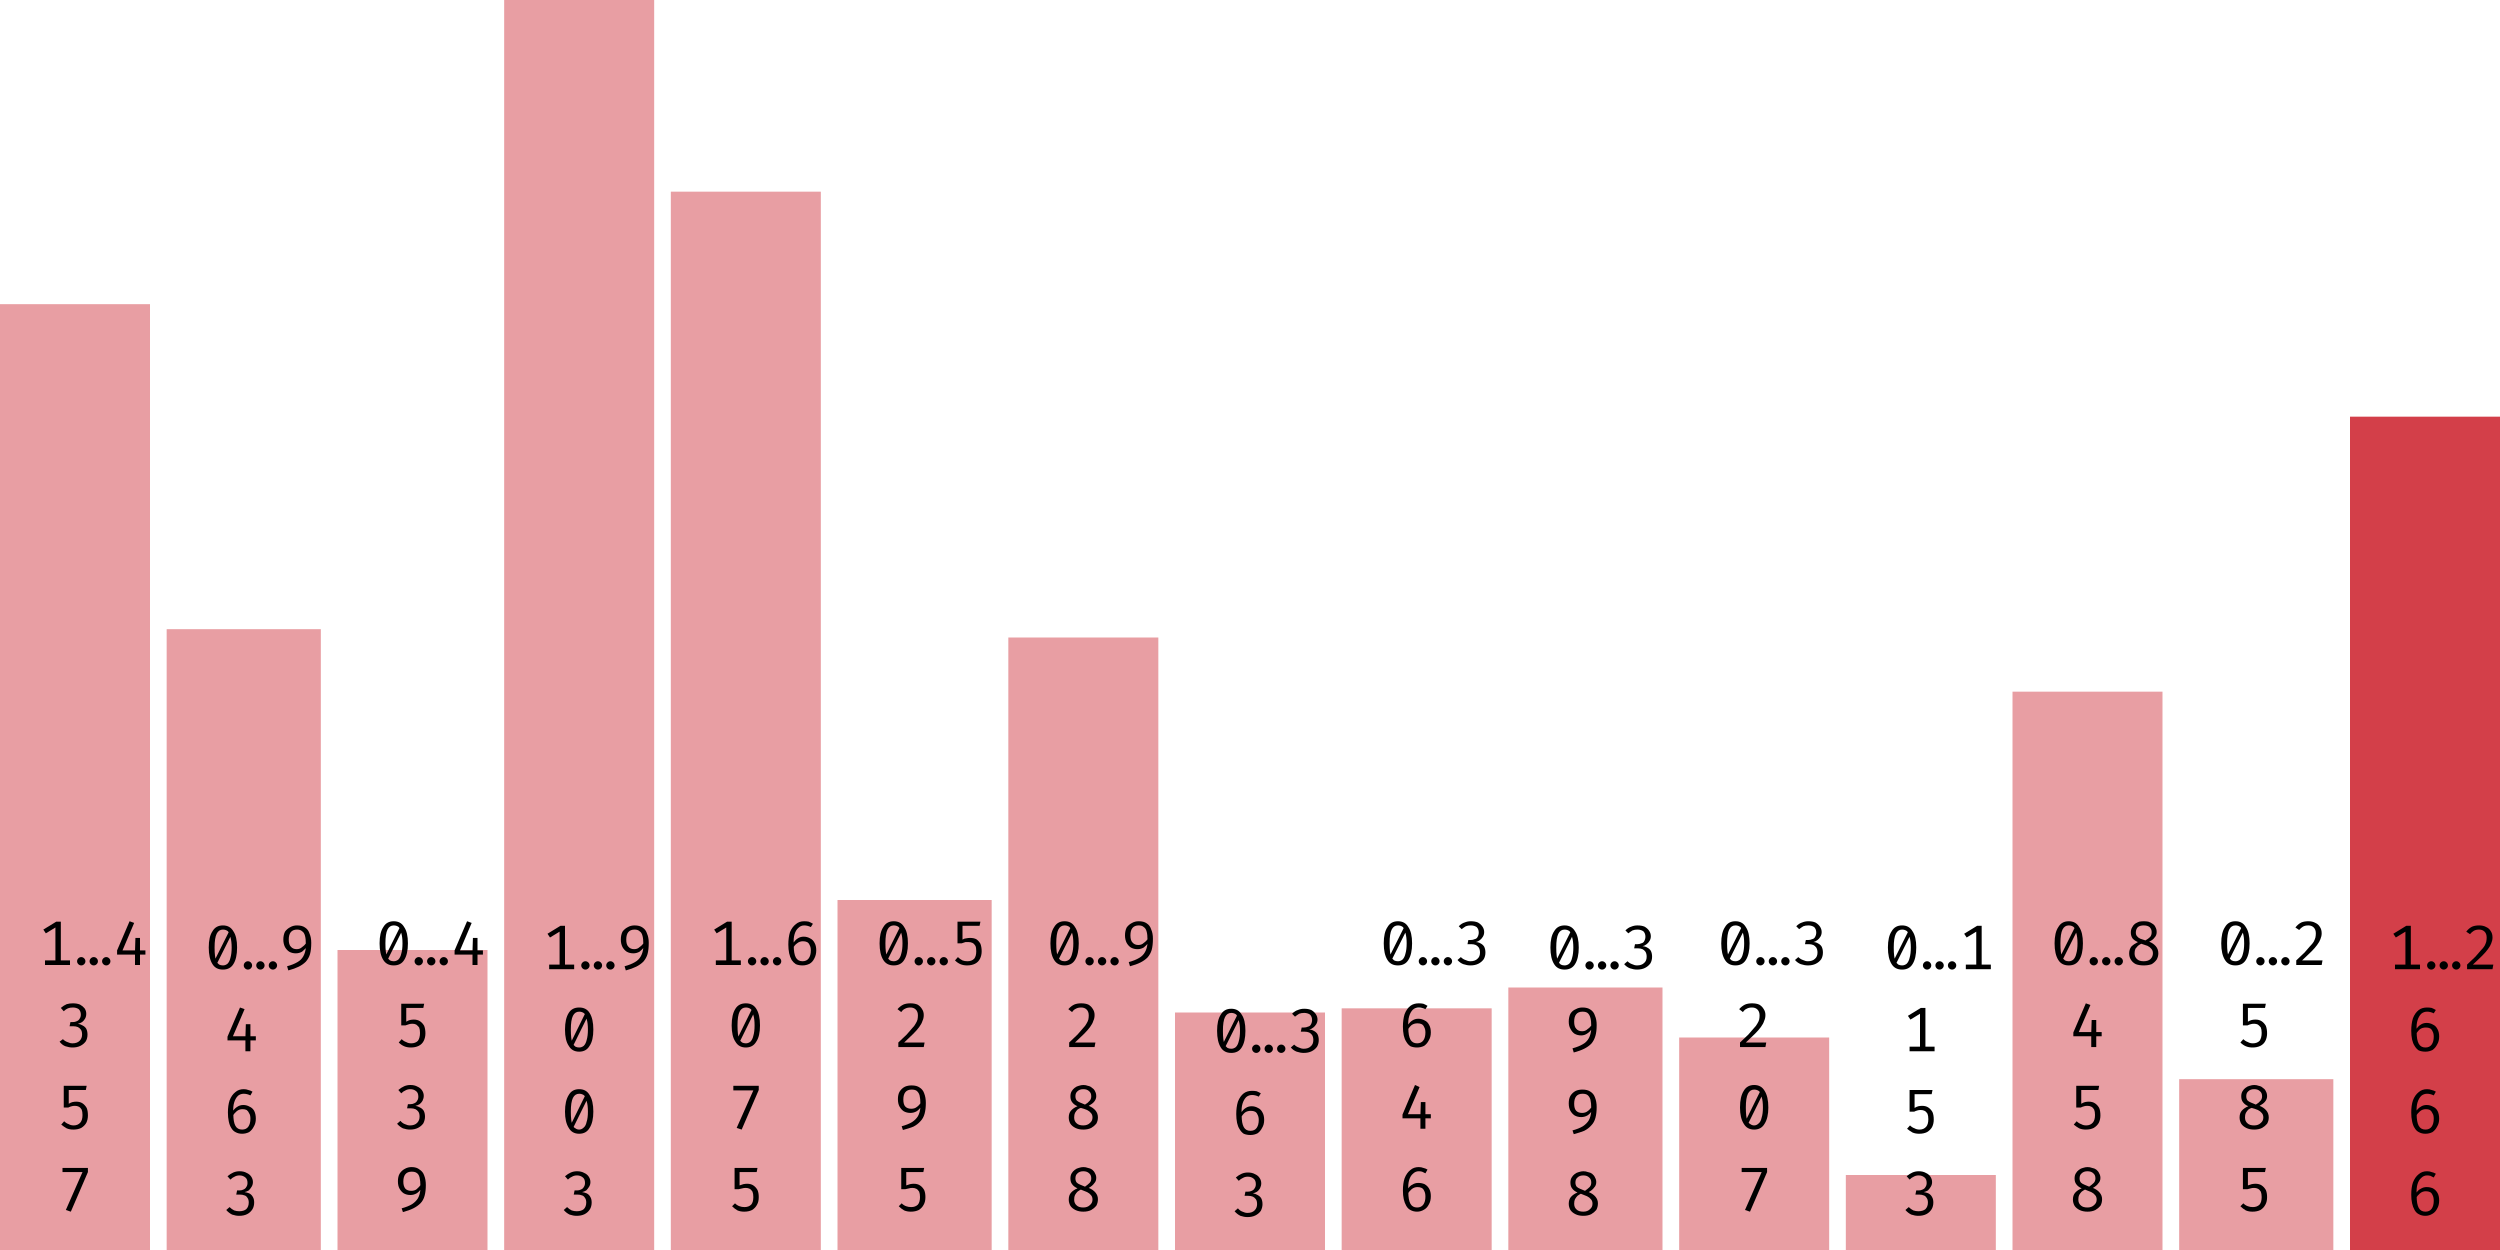 <svg width="600" height="300" viewBox="0 0 600 300" xmlns="http://www.w3.org/2000/svg"><rect x="0" y="73" width="36" height="227" fill="rgba(211, 63, 73, 0.5)"/><path fill="black" d="M13.5 221.2L14.6 221.2L14.6 231.3L13.3 231.3L13.3 222.6L11.0 224.0L10.4 223.1L13.5 221.2ZM10.8 230.5L16.8 230.5L16.8 231.6L10.8 231.6L10.8 230.5ZM18.5 230.7L18.5 230.7Q18.5 230.3 18.8 230.0Q19.1 229.7 19.5 229.7L19.5 229.7Q19.9 229.7 20.2 230.0Q20.5 230.3 20.5 230.7L20.5 230.7Q20.5 231.1 20.2 231.4Q19.9 231.7 19.5 231.7L19.5 231.7Q19.1 231.7 18.8 231.4Q18.5 231.1 18.5 230.7ZM21.5 230.7L21.5 230.7Q21.5 230.3 21.8 230.0Q22.1 229.7 22.5 229.7L22.5 229.7Q22.9 229.7 23.2 230.0Q23.5 230.3 23.5 230.7L23.5 230.7Q23.5 231.1 23.2 231.4Q22.9 231.7 22.5 231.7L22.5 231.7Q22.1 231.7 21.8 231.4Q21.5 231.1 21.5 230.7ZM24.5 230.7L24.5 230.7Q24.5 230.3 24.8 230.0Q25.1 229.7 25.5 229.7L25.5 229.7Q25.9 229.7 26.2 230.0Q26.5 230.3 26.5 230.7L26.5 230.7Q26.5 231.1 26.2 231.4Q25.9 231.7 25.5 231.7L25.5 231.7Q25.1 231.7 24.8 231.4Q24.5 231.1 24.5 230.7ZM28.1 228.1L31.1 221.1L32.2 221.5L29.4 228.1L34.9 228.1L34.9 229.1L28.1 229.1L28.1 228.1ZM32.5 225.1L33.6 225.1L33.6 231.6L32.4 231.6L32.4 228.3L32.5 225.1Z M17.5 240.8L17.5 240.8Q18.5 240.8 19.2 241.1Q19.9 241.5 20.3 242.0Q20.7 242.6 20.7 243.3L20.7 243.3Q20.7 244.0 20.4 244.5Q20.1 245.0 19.7 245.3Q19.2 245.6 18.7 245.7L18.7 245.7Q19.3 245.8 19.8 246.1Q20.4 246.4 20.7 246.9Q21.0 247.5 21.0 248.3L21.0 248.3Q21.0 249.2 20.6 249.9Q20.1 250.6 19.3 251.0Q18.5 251.4 17.4 251.4L17.4 251.4Q16.6 251.4 15.7 251.1Q14.9 250.8 14.3 250.0L14.3 250.0L15.1 249.4Q15.6 249.9 16.2 250.1Q16.8 250.4 17.4 250.4L17.4 250.4Q18.5 250.4 19.1 249.8Q19.7 249.2 19.7 248.3L19.7 248.3Q19.7 247.5 19.4 247.1Q19.1 246.7 18.7 246.5Q18.2 246.3 17.6 246.3L17.6 246.3L16.7 246.3L16.9 245.3L17.5 245.3Q18.0 245.3 18.4 245.1Q18.9 244.9 19.1 244.5Q19.4 244.1 19.4 243.5L19.4 243.5Q19.4 242.7 18.9 242.2Q18.3 241.8 17.5 241.8L17.5 241.8Q16.8 241.8 16.3 242.0Q15.8 242.2 15.3 242.7L15.3 242.7L14.6 241.9Q15.3 241.3 16.0 241.0Q16.7 240.8 17.5 240.8Z M15.3 260.6L20.8 260.6L20.6 261.6L16.5 261.6L16.5 264.9Q17.0 264.6 17.4 264.5Q17.9 264.4 18.3 264.4L18.3 264.4Q19.2 264.4 19.8 264.8Q20.4 265.2 20.8 265.9Q21.1 266.6 21.1 267.7L21.1 267.7Q21.1 268.7 20.7 269.5Q20.3 270.2 19.5 270.7Q18.7 271.1 17.6 271.1L17.6 271.1Q16.7 271.1 16.0 270.8Q15.3 270.4 14.7 269.9L14.7 269.9L15.4 269.1Q15.9 269.6 16.5 269.8Q17.0 270.1 17.7 270.1L17.7 270.1Q18.7 270.1 19.3 269.4Q19.8 268.8 19.8 267.6L19.8 267.6Q19.8 266.8 19.6 266.3Q19.3 265.8 18.9 265.6Q18.5 265.4 18.0 265.4L18.0 265.4Q17.5 265.4 17.2 265.5Q16.8 265.6 16.4 265.8L16.4 265.8L15.3 265.8L15.3 260.6Z M21.1 281.3L17.0 290.8L15.8 290.4L19.8 281.3L15.0 281.3L15.0 280.3L21.1 280.3L21.1 281.3Z "/><rect x="40" y="151" width="37" height="149" fill="rgba(211, 63, 73, 0.5)"/><path fill="black" d="M53.5 222.1L53.5 222.1Q55.2 222.1 56.0 223.5Q56.9 224.8 56.9 227.4L56.9 227.4Q56.9 230.0 56.0 231.4Q55.2 232.7 53.5 232.7L53.5 232.7Q51.8 232.7 51.0 231.4Q50.1 230.0 50.1 227.4L50.1 227.4Q50.1 224.8 51.0 223.5Q51.8 222.1 53.5 222.1ZM53.5 223.1L53.5 223.1Q52.5 223.1 52 224.1Q51.5 225.1 51.5 227.4L51.5 227.4Q51.5 228.6 51.6 229.4Q51.7 230.2 51.9 230.7Q52.2 231.2 52.6 231.5Q53.0 231.7 53.5 231.7L53.5 231.7Q54.1 231.7 54.6 231.3Q55.1 230.8 55.3 229.9Q55.6 228.9 55.6 227.4L55.6 227.4Q55.6 225.9 55.3 224.9Q55.1 224.0 54.7 223.5Q54.2 223.1 53.5 223.1ZM51.6 230.3L55.0 223.5L55.4 224.6L52.1 231.2L51.6 230.3ZM58.5 231.7L58.5 231.7Q58.5 231.3 58.8 231.0Q59.1 230.7 59.5 230.7L59.5 230.7Q59.9 230.7 60.2 231.0Q60.5 231.3 60.5 231.7L60.5 231.7Q60.5 232.1 60.2 232.4Q59.9 232.7 59.5 232.7L59.5 232.7Q59.1 232.7 58.8 232.4Q58.5 232.1 58.5 231.7ZM61.5 231.7L61.5 231.7Q61.5 231.3 61.8 231.0Q62.1 230.7 62.5 230.7L62.5 230.7Q62.9 230.7 63.2 231.0Q63.5 231.3 63.5 231.7L63.5 231.7Q63.5 232.1 63.2 232.4Q62.9 232.7 62.5 232.7L62.5 232.7Q62.1 232.7 61.8 232.4Q61.5 232.1 61.5 231.7ZM64.5 231.7L64.5 231.7Q64.5 231.3 64.8 231.0Q65.1 230.7 65.5 230.7L65.5 230.7Q65.9 230.7 66.2 231.0Q66.5 231.3 66.5 231.7L66.5 231.7Q66.5 232.1 66.2 232.4Q65.9 232.7 65.5 232.7L65.5 232.7Q65.1 232.7 64.8 232.4Q64.5 232.1 64.5 231.7ZM71.3 222.1L71.3 222.1Q72.5 222.1 73.2 222.6Q74.0 223.1 74.3 224.1Q74.7 225.0 74.7 226.3L74.7 226.3Q74.7 227.9 74.4 229.0Q74.1 230.0 73.4 230.8Q72.7 231.5 71.7 232.0Q70.7 232.5 69.2 232.9L69.2 232.9L68.9 231.9Q70.4 231.5 71.4 230.9Q72.3 230.4 72.8 229.5Q73.3 228.6 73.4 227.4L73.4 227.4L73.4 226.6Q73.4 225.3 73.2 224.6Q73.0 223.8 72.5 223.5Q72.1 223.1 71.3 223.1L71.3 223.1Q70.3 223.1 69.8 223.7Q69.3 224.3 69.3 225.5L69.3 225.5Q69.3 226.7 69.8 227.2Q70.3 227.8 71.2 227.8L71.2 227.8Q72.0 227.8 72.5 227.3Q73.1 226.9 73.6 226.2L73.6 226.2L73.6 227.3Q73.1 227.9 72.5 228.4Q71.8 228.8 71.0 228.8L71.0 228.8Q70.1 228.8 69.4 228.4Q68.8 228.0 68.4 227.3Q68.0 226.5 68.0 225.5L68.0 225.5Q68.0 224.4 68.4 223.6Q68.9 222.9 69.7 222.5Q70.4 222.1 71.3 222.1Z M54.6 248.8L57.6 241.8L58.7 242.2L55.9 248.7L61.4 248.7L61.4 249.7L54.6 249.7L54.6 248.8ZM59.0 245.8L60.1 245.8L60.1 252.3L58.9 252.3L58.9 249.0L59.0 245.8Z M58.5 261.4L58.5 261.4Q59.1 261.4 59.6 261.6Q60.1 261.7 60.6 262.0L60.6 262.0L60.1 262.9Q59.7 262.7 59.3 262.6Q58.9 262.5 58.5 262.5L58.5 262.5Q57.7 262.5 57.1 263.0Q56.5 263.6 56.2 264.6Q55.9 265.6 56.0 266.9L56.0 266.9L56.0 267.4Q56.0 269.3 56.5 270.2Q57.0 271.1 58.1 271.1L58.1 271.1Q59.1 271.1 59.6 270.4Q60.1 269.7 60.1 268.5L60.1 268.5Q60.1 267.6 59.8 267.2Q59.6 266.7 59.2 266.4Q58.8 266.2 58.2 266.2L58.2 266.2Q57.4 266.2 56.8 266.7Q56.2 267.2 55.8 267.9L55.8 267.9L55.8 266.8Q56.3 266.0 57.0 265.6Q57.6 265.2 58.4 265.2L58.4 265.2Q59.2 265.2 59.9 265.6Q60.6 265.9 61.0 266.6Q61.4 267.4 61.4 268.5L61.4 268.5Q61.4 269.6 60.9 270.4Q60.5 271.2 59.8 271.7Q59.0 272.1 58.1 272.1L58.1 272.1Q57.2 272.1 56.5 271.7Q55.9 271.4 55.5 270.7Q55.1 270.1 54.9 269.1Q54.7 268.2 54.7 267.0L54.7 267.0Q54.7 265.3 55.1 264.1Q55.6 262.8 56.5 262.1Q57.3 261.4 58.5 261.4Z M57.5 281.1L57.5 281.1Q58.5 281.1 59.2 281.5Q59.9 281.8 60.3 282.4Q60.7 283.0 60.7 283.7L60.7 283.7Q60.7 284.3 60.4 284.8Q60.1 285.3 59.7 285.7Q59.2 286.0 58.7 286.1L58.7 286.1Q59.3 286.2 59.8 286.4Q60.4 286.7 60.7 287.3Q61.0 287.8 61.0 288.6L61.0 288.6Q61.0 289.5 60.6 290.2Q60.1 291.0 59.3 291.4Q58.5 291.8 57.4 291.8L57.4 291.8Q56.6 291.8 55.7 291.5Q54.9 291.1 54.3 290.4L54.3 290.4L55.1 289.7Q55.6 290.2 56.2 290.5Q56.8 290.7 57.4 290.7L57.4 290.7Q58.5 290.7 59.1 290.2Q59.7 289.6 59.7 288.6L59.7 288.6Q59.7 287.9 59.4 287.5Q59.1 287.0 58.7 286.9Q58.2 286.7 57.6 286.7L57.6 286.7L56.7 286.7L56.9 285.7L57.5 285.7Q58.0 285.7 58.4 285.5Q58.9 285.3 59.1 284.9Q59.4 284.5 59.4 283.9L59.4 283.9Q59.4 283.0 58.9 282.6Q58.3 282.1 57.5 282.1L57.5 282.1Q56.8 282.1 56.3 282.4Q55.8 282.6 55.3 283.1L55.3 283.1L54.6 282.3Q55.3 281.7 56.0 281.4Q56.7 281.1 57.5 281.1Z "/><rect x="81" y="228" width="36" height="72" fill="rgba(211, 63, 73, 0.5)"/><path fill="black" d="M94.5 221.1L94.5 221.1Q96.2 221.1 97.0 222.5Q97.9 223.8 97.9 226.4L97.9 226.4Q97.9 229.0 97.0 230.4Q96.2 231.7 94.5 231.7L94.5 231.7Q92.8 231.7 92.0 230.4Q91.1 229.0 91.1 226.4L91.1 226.4Q91.1 223.8 92.0 222.5Q92.8 221.1 94.5 221.1ZM94.5 222.1L94.5 222.1Q93.5 222.1 93 223.1Q92.5 224.1 92.5 226.4L92.5 226.4Q92.5 227.6 92.6 228.4Q92.7 229.2 92.9 229.7Q93.2 230.2 93.6 230.5Q94.0 230.7 94.5 230.7L94.5 230.7Q95.1 230.7 95.6 230.3Q96.1 229.8 96.3 228.9Q96.6 227.9 96.6 226.4L96.6 226.4Q96.6 224.9 96.3 223.9Q96.1 223.0 95.7 222.5Q95.2 222.1 94.5 222.1ZM92.6 229.3L96.0 222.5L96.4 223.6L93.1 230.2L92.6 229.3ZM99.5 230.7L99.5 230.7Q99.5 230.3 99.8 230.0Q100.1 229.7 100.5 229.7L100.5 229.7Q100.9 229.7 101.2 230.0Q101.5 230.3 101.5 230.7L101.5 230.7Q101.5 231.1 101.2 231.4Q100.9 231.7 100.5 231.7L100.5 231.7Q100.1 231.7 99.8 231.4Q99.5 231.1 99.5 230.7ZM102.5 230.7L102.5 230.7Q102.5 230.3 102.8 230.0Q103.1 229.7 103.5 229.7L103.5 229.7Q103.9 229.7 104.2 230.0Q104.5 230.3 104.5 230.7L104.5 230.7Q104.5 231.1 104.2 231.4Q103.9 231.7 103.5 231.7L103.5 231.7Q103.1 231.7 102.8 231.4Q102.5 231.1 102.5 230.7ZM105.5 230.7L105.5 230.7Q105.5 230.3 105.8 230.0Q106.1 229.7 106.5 229.7L106.5 229.7Q106.9 229.7 107.2 230.0Q107.5 230.3 107.5 230.7L107.5 230.7Q107.5 231.1 107.2 231.4Q106.9 231.7 106.5 231.7L106.5 231.7Q106.1 231.7 105.8 231.4Q105.5 231.1 105.5 230.7ZM109.1 228.1L112.1 221.1L113.2 221.5L110.4 228.1L115.9 228.1L115.9 229.1L109.1 229.1L109.1 228.1ZM113.5 225.1L114.6 225.1L114.6 231.6L113.4 231.6L113.4 228.3L113.5 225.1Z M96.3 240.9L101.8 240.9L101.6 241.9L97.5 241.9L97.5 245.2Q98.0 244.9 98.4 244.8Q98.9 244.7 99.3 244.7L99.3 244.7Q100.2 244.7 100.8 245.1Q101.4 245.5 101.8 246.2Q102.1 247.0 102.1 248.0L102.1 248.0Q102.1 249.0 101.7 249.8Q101.3 250.6 100.5 251.0Q99.7 251.4 98.6 251.4L98.6 251.4Q97.7 251.4 97.0 251.1Q96.3 250.8 95.7 250.2L95.7 250.2L96.4 249.4Q96.9 249.9 97.5 250.1Q98.0 250.4 98.7 250.4L98.7 250.4Q99.7 250.4 100.3 249.8Q100.8 249.1 100.8 247.9L100.8 247.9Q100.8 247.1 100.6 246.6Q100.3 246.2 99.9 245.9Q99.5 245.7 99.0 245.7L99.0 245.7Q98.5 245.7 98.2 245.8Q97.8 245.9 97.3 246.1L97.3 246.1L96.3 246.1L96.3 240.9Z M98.5 260.4L98.5 260.4Q99.5 260.4 100.2 260.8Q100.9 261.1 101.3 261.7Q101.7 262.3 101.7 263.0L101.7 263.0Q101.7 263.6 101.4 264.2Q101.1 264.7 100.7 265.0Q100.2 265.3 99.7 265.4L99.7 265.4Q100.3 265.5 100.8 265.8Q101.4 266.1 101.7 266.6Q102.0 267.2 102.0 268.0L102.0 268.0Q102.0 268.8 101.6 269.6Q101.1 270.3 100.3 270.7Q99.5 271.1 98.4 271.1L98.4 271.1Q97.6 271.1 96.7 270.8Q95.9 270.4 95.3 269.7L95.3 269.7L96.1 269.0Q96.6 269.6 97.2 269.8Q97.8 270.1 98.4 270.1L98.4 270.1Q99.5 270.1 100.1 269.5Q100.7 268.9 100.7 268.0L100.7 268.0Q100.7 267.2 100.4 266.8Q100.1 266.4 99.7 266.2Q99.2 266.0 98.6 266.0L98.6 266.0L97.7 266.0L97.9 265.0L98.5 265.0Q99.0 265.0 99.4 264.8Q99.9 264.6 100.1 264.2Q100.4 263.8 100.4 263.2L100.4 263.2Q100.4 262.3 99.9 261.9Q99.3 261.4 98.5 261.4L98.5 261.4Q97.8 261.4 97.3 261.7Q96.8 261.9 96.3 262.4L96.3 262.4L95.6 261.6Q96.3 261.0 97.0 260.7Q97.7 260.4 98.5 260.4Z M98.8 280.1L98.8 280.1Q100.0 280.1 100.7 280.7Q101.5 281.2 101.8 282.1Q102.2 283.1 102.2 284.4L102.2 284.4Q102.2 285.9 101.9 287.0Q101.6 288.1 100.9 288.8Q100.2 289.5 99.2 290.0Q98.2 290.5 96.7 290.9L96.7 290.9L96.4 290.0Q97.9 289.6 98.9 289.0Q99.8 288.4 100.3 287.6Q100.8 286.7 100.9 285.4L100.9 285.4L100.9 284.7Q100.9 283.4 100.7 282.6Q100.5 281.8 100.0 281.5Q99.6 281.2 98.8 281.2L98.8 281.2Q97.8 281.2 97.3 281.8Q96.8 282.4 96.8 283.6L96.8 283.6Q96.8 284.7 97.3 285.3Q97.8 285.8 98.7 285.8L98.7 285.8Q99.5 285.8 100.0 285.4Q100.6 284.9 101.1 284.2L101.1 284.2L101.1 285.3Q100.6 286.0 100.0 286.4Q99.3 286.8 98.5 286.8L98.5 286.8Q97.6 286.8 96.9 286.4Q96.3 286.0 95.9 285.3Q95.5 284.6 95.5 283.5L95.5 283.5Q95.5 282.4 95.9 281.7Q96.4 280.9 97.2 280.5Q97.9 280.1 98.8 280.1Z "/><rect x="121" y="0" width="36" height="300" fill="rgba(211, 63, 73, 0.5)"/><path fill="black" d="M134.5 222.2L135.6 222.2L135.6 232.3L134.3 232.3L134.3 223.6L132.0 225.0L131.4 224.1L134.5 222.2ZM131.8 231.5L137.8 231.5L137.8 232.6L131.8 232.6L131.8 231.5ZM139.5 231.7L139.5 231.7Q139.5 231.3 139.8 231.0Q140.1 230.7 140.5 230.7L140.5 230.7Q140.9 230.7 141.2 231.0Q141.5 231.3 141.5 231.7L141.5 231.7Q141.5 232.1 141.2 232.4Q140.9 232.7 140.5 232.7L140.5 232.7Q140.1 232.7 139.8 232.4Q139.5 232.1 139.5 231.7ZM142.5 231.7L142.5 231.7Q142.5 231.3 142.8 231.0Q143.1 230.7 143.5 230.7L143.5 230.7Q143.9 230.7 144.2 231.0Q144.5 231.3 144.5 231.7L144.5 231.7Q144.5 232.1 144.2 232.4Q143.9 232.7 143.5 232.7L143.5 232.7Q143.1 232.7 142.8 232.4Q142.5 232.1 142.5 231.7ZM145.5 231.7L145.5 231.7Q145.5 231.3 145.8 231.0Q146.1 230.7 146.5 230.7L146.5 230.7Q146.9 230.7 147.2 231.0Q147.5 231.3 147.5 231.7L147.5 231.7Q147.5 232.1 147.2 232.4Q146.9 232.7 146.5 232.7L146.5 232.7Q146.1 232.7 145.8 232.4Q145.5 232.1 145.5 231.7ZM152.3 222.1L152.3 222.1Q153.5 222.1 154.2 222.6Q155.0 223.1 155.3 224.1Q155.7 225.0 155.7 226.3L155.7 226.3Q155.7 227.9 155.4 229.0Q155.1 230.0 154.4 230.8Q153.7 231.5 152.7 232.0Q151.7 232.5 150.2 232.9L150.2 232.9L149.9 231.9Q151.4 231.5 152.4 230.9Q153.3 230.4 153.8 229.5Q154.3 228.6 154.4 227.4L154.4 227.4L154.4 226.6Q154.4 225.3 154.2 224.6Q154.0 223.8 153.5 223.5Q153.1 223.1 152.3 223.1L152.3 223.1Q151.3 223.1 150.8 223.7Q150.3 224.3 150.3 225.5L150.3 225.5Q150.3 226.7 150.8 227.2Q151.3 227.8 152.2 227.8L152.2 227.8Q153.0 227.8 153.5 227.3Q154.1 226.9 154.6 226.2L154.6 226.2L154.6 227.3Q154.1 227.9 153.5 228.4Q152.8 228.8 152.0 228.8L152.0 228.8Q151.1 228.8 150.4 228.4Q149.8 228.0 149.4 227.3Q149.0 226.5 149.0 225.5L149.0 225.5Q149.0 224.4 149.4 223.6Q149.9 222.9 150.7 222.5Q151.4 222.1 152.3 222.1Z M139 241.8L139 241.8Q140.7 241.8 141.5 243.1Q142.4 244.5 142.4 247.1L142.4 247.1Q142.4 249.7 141.5 251.0Q140.7 252.4 139 252.4L139 252.4Q137.3 252.4 136.5 251.0Q135.6 249.7 135.6 247.1L135.6 247.1Q135.6 244.5 136.5 243.1Q137.3 241.8 139 241.8ZM139 242.8L139 242.8Q138.0 242.8 137.5 243.8Q137.0 244.8 137.0 247.1L137.0 247.1Q137.0 248.2 137.1 249.1Q137.2 249.9 137.4 250.4Q137.7 250.9 138.1 251.2Q138.5 251.4 139 251.4L139 251.4Q139.6 251.4 140.1 251.0Q140.6 250.5 140.8 249.6Q141.1 248.6 141.1 247.1L141.1 247.1Q141.1 245.5 140.8 244.6Q140.6 243.6 140.2 243.2Q139.7 242.8 139 242.8ZM137.1 250.0L140.5 243.1L140.9 244.2L137.6 250.9L137.1 250.0Z M139 261.4L139 261.4Q140.7 261.4 141.5 262.8Q142.4 264.2 142.4 266.8L142.4 266.8Q142.4 269.3 141.5 270.7Q140.7 272.1 139 272.1L139 272.1Q137.3 272.1 136.5 270.7Q135.6 269.3 135.6 266.8L135.6 266.8Q135.6 264.2 136.5 262.8Q137.3 261.4 139 261.4ZM139 262.5L139 262.5Q138.0 262.5 137.5 263.5Q137.0 264.5 137.0 266.8L137.0 266.8Q137.0 267.9 137.1 268.8Q137.2 269.6 137.4 270.1Q137.7 270.6 138.1 270.8Q138.5 271.1 139 271.1L139 271.1Q139.6 271.1 140.1 270.6Q140.6 270.2 140.8 269.2Q141.1 268.3 141.1 266.8L141.1 266.8Q141.1 265.2 140.8 264.3Q140.6 263.3 140.2 262.9Q139.7 262.5 139 262.5ZM137.1 269.7L140.5 262.8L140.9 263.9L137.6 270.6L137.1 269.7Z M138.5 281.1L138.5 281.1Q139.5 281.1 140.2 281.5Q140.9 281.8 141.3 282.4Q141.7 283.0 141.7 283.7L141.7 283.7Q141.7 284.3 141.4 284.8Q141.1 285.3 140.7 285.7Q140.2 286.0 139.7 286.1L139.7 286.1Q140.3 286.2 140.8 286.4Q141.4 286.7 141.7 287.3Q142.0 287.8 142.0 288.6L142.0 288.6Q142.0 289.5 141.6 290.2Q141.1 291.0 140.3 291.4Q139.5 291.8 138.4 291.8L138.4 291.8Q137.6 291.8 136.7 291.5Q135.9 291.1 135.3 290.4L135.3 290.4L136.1 289.7Q136.6 290.2 137.2 290.5Q137.8 290.7 138.4 290.7L138.4 290.7Q139.5 290.7 140.1 290.2Q140.7 289.6 140.7 288.6L140.7 288.6Q140.7 287.9 140.4 287.5Q140.1 287.0 139.7 286.9Q139.2 286.7 138.6 286.7L138.6 286.7L137.7 286.7L137.9 285.7L138.5 285.7Q139.0 285.7 139.4 285.5Q139.9 285.3 140.1 284.9Q140.4 284.5 140.4 283.9L140.4 283.9Q140.4 283.0 139.9 282.6Q139.3 282.1 138.5 282.1L138.5 282.1Q137.8 282.1 137.3 282.4Q136.8 282.6 136.3 283.1L136.3 283.1L135.6 282.3Q136.3 281.7 137.0 281.4Q137.7 281.1 138.5 281.1Z "/><rect x="161" y="46" width="36" height="254" fill="rgba(211, 63, 73, 0.5)"/><path fill="black" d="M174.5 221.2L175.6 221.2L175.6 231.3L174.3 231.3L174.3 222.6L172.0 224.0L171.4 223.1L174.5 221.2ZM171.8 230.5L177.8 230.5L177.8 231.6L171.8 231.6L171.8 230.5ZM179.5 230.7L179.5 230.7Q179.5 230.3 179.8 230.0Q180.1 229.7 180.5 229.7L180.5 229.7Q180.9 229.7 181.2 230.0Q181.5 230.3 181.5 230.7L181.5 230.7Q181.5 231.1 181.2 231.4Q180.9 231.7 180.5 231.7L180.5 231.7Q180.1 231.7 179.8 231.4Q179.5 231.1 179.5 230.7ZM182.5 230.7L182.5 230.7Q182.5 230.3 182.8 230.0Q183.1 229.7 183.5 229.7L183.5 229.7Q183.9 229.7 184.2 230.0Q184.5 230.3 184.5 230.7L184.5 230.7Q184.5 231.1 184.2 231.4Q183.9 231.7 183.5 231.7L183.5 231.7Q183.1 231.7 182.8 231.4Q182.5 231.1 182.5 230.7ZM185.5 230.7L185.5 230.7Q185.5 230.3 185.8 230.0Q186.1 229.7 186.5 229.7L186.5 229.7Q186.9 229.7 187.2 230.0Q187.5 230.3 187.5 230.7L187.5 230.7Q187.5 231.1 187.2 231.4Q186.9 231.7 186.5 231.7L186.5 231.7Q186.1 231.7 185.8 231.4Q185.5 231.1 185.5 230.7ZM193.0 221.1L193.0 221.1Q193.6 221.1 194.1 221.2Q194.6 221.4 195.1 221.7L195.1 221.7L194.6 222.5Q194.2 222.3 193.8 222.2Q193.4 222.1 193.0 222.1L193.0 222.1Q192.2 222.1 191.6 222.7Q191.0 223.2 190.7 224.2Q190.4 225.2 190.5 226.6L190.5 226.6L190.5 227.0Q190.5 228.9 191.0 229.8Q191.5 230.7 192.6 230.7L192.6 230.7Q193.6 230.7 194.1 230.0Q194.6 229.3 194.6 228.1L194.6 228.1Q194.6 227.3 194.3 226.8Q194.1 226.3 193.7 226.1Q193.3 225.9 192.7 225.9L192.7 225.9Q191.9 225.9 191.3 226.4Q190.7 226.8 190.3 227.6L190.3 227.6L190.3 226.5Q190.8 225.6 191.5 225.2Q192.1 224.8 192.9 224.8L192.9 224.8Q193.7 224.8 194.4 225.2Q195.1 225.5 195.5 226.3Q195.9 227.0 195.9 228.1L195.9 228.1Q195.9 229.2 195.4 230.1Q195.0 230.9 194.3 231.3Q193.5 231.7 192.6 231.7L192.6 231.7Q191.7 231.7 191.0 231.4Q190.4 231.0 190.0 230.4Q189.6 229.7 189.4 228.8Q189.2 227.8 189.2 226.7L189.2 226.7Q189.2 225.0 189.6 223.7Q190.1 222.5 191.0 221.8Q191.8 221.1 193.0 221.1Z M179 240.8L179 240.8Q180.7 240.8 181.5 242.1Q182.4 243.5 182.4 246.1L182.4 246.1Q182.4 248.7 181.5 250.0Q180.7 251.4 179 251.4L179 251.4Q177.3 251.4 176.5 250.0Q175.6 248.7 175.6 246.1L175.6 246.1Q175.6 243.5 176.5 242.1Q177.3 240.8 179 240.8ZM179 241.8L179 241.8Q178.0 241.8 177.5 242.8Q177.0 243.8 177.0 246.1L177.0 246.1Q177.0 247.2 177.1 248.1Q177.2 248.9 177.4 249.4Q177.7 249.9 178.1 250.2Q178.5 250.4 179 250.4L179 250.4Q179.6 250.4 180.1 250.0Q180.6 249.5 180.8 248.6Q181.1 247.6 181.1 246.1L181.1 246.1Q181.1 244.5 180.8 243.6Q180.6 242.6 180.2 242.2Q179.7 241.8 179 241.8ZM177.1 249.0L180.5 242.1L180.9 243.2L177.6 249.9L177.1 249.0Z M182.1 261.6L178.0 271.1L176.8 270.7L180.8 261.7L176.0 261.7L176.0 260.6L182.1 260.6L182.1 261.6Z M176.3 280.3L181.8 280.3L181.6 281.3L177.5 281.3L177.5 284.5Q178.0 284.3 178.4 284.2Q178.9 284.1 179.3 284.1L179.3 284.1Q180.2 284.1 180.8 284.5Q181.4 284.9 181.8 285.6Q182.1 286.3 182.1 287.3L182.1 287.3Q182.1 288.4 181.7 289.1Q181.3 289.9 180.5 290.4Q179.7 290.8 178.6 290.8L178.6 290.8Q177.7 290.8 177.0 290.5Q176.3 290.1 175.7 289.5L175.7 289.5L176.4 288.8Q176.9 289.3 177.5 289.5Q178.0 289.7 178.7 289.7L178.7 289.7Q179.7 289.7 180.3 289.1Q180.8 288.5 180.8 287.3L180.8 287.3Q180.8 286.5 180.6 286.0Q180.3 285.5 179.9 285.3Q179.5 285.1 179.0 285.1L179.0 285.1Q178.5 285.1 178.2 285.2Q177.8 285.3 177.3 285.4L177.3 285.4L176.3 285.4L176.3 280.3Z "/><rect x="201" y="216" width="37" height="84" fill="rgba(211, 63, 73, 0.5)"/><path fill="black" d="M214.5 221.1L214.5 221.1Q216.2 221.1 217.0 222.5Q217.9 223.8 217.9 226.4L217.9 226.4Q217.9 229.0 217.0 230.4Q216.2 231.7 214.5 231.7L214.5 231.7Q212.8 231.7 212.0 230.4Q211.1 229.0 211.1 226.4L211.1 226.4Q211.1 223.8 212.0 222.5Q212.8 221.1 214.5 221.1ZM214.5 222.1L214.5 222.1Q213.5 222.1 213 223.1Q212.5 224.1 212.5 226.4L212.5 226.4Q212.5 227.6 212.6 228.4Q212.7 229.2 212.9 229.7Q213.2 230.2 213.6 230.5Q214.0 230.7 214.5 230.7L214.5 230.7Q215.1 230.7 215.6 230.3Q216.1 229.8 216.3 228.9Q216.6 227.9 216.6 226.4L216.6 226.4Q216.6 224.9 216.3 223.9Q216.1 223.0 215.7 222.5Q215.2 222.1 214.5 222.1ZM212.6 229.3L216.0 222.5L216.4 223.6L213.1 230.2L212.6 229.3ZM219.5 230.7L219.5 230.7Q219.5 230.3 219.8 230.0Q220.1 229.7 220.5 229.7L220.5 229.7Q220.9 229.7 221.2 230.0Q221.5 230.3 221.5 230.7L221.5 230.7Q221.5 231.1 221.2 231.4Q220.9 231.7 220.5 231.7L220.5 231.7Q220.1 231.7 219.8 231.4Q219.5 231.1 219.5 230.7ZM222.5 230.7L222.5 230.7Q222.5 230.3 222.8 230.0Q223.1 229.7 223.5 229.7L223.5 229.7Q223.9 229.7 224.2 230.0Q224.5 230.3 224.5 230.7L224.5 230.7Q224.5 231.1 224.2 231.4Q223.9 231.7 223.5 231.7L223.5 231.7Q223.1 231.7 222.8 231.4Q222.5 231.1 222.5 230.7ZM225.5 230.7L225.5 230.7Q225.5 230.3 225.8 230.0Q226.1 229.7 226.5 229.7L226.5 229.7Q226.9 229.7 227.2 230.0Q227.5 230.3 227.5 230.7L227.5 230.7Q227.5 231.1 227.2 231.4Q226.9 231.7 226.5 231.7L226.5 231.7Q226.1 231.7 225.8 231.4Q225.5 231.1 225.5 230.7ZM229.8 221.2L235.3 221.2L235.1 222.2L231.0 222.2L231.0 225.5Q231.5 225.2 231.9 225.2Q232.4 225.1 232.8 225.1L232.8 225.1Q233.7 225.1 234.3 225.4Q234.9 225.8 235.3 226.5Q235.6 227.3 235.6 228.3L235.6 228.3Q235.6 229.3 235.2 230.1Q234.8 230.9 234 231.3Q233.2 231.7 232.1 231.7L232.1 231.7Q231.2 231.7 230.5 231.4Q229.8 231.1 229.2 230.5L229.2 230.5L229.9 229.7Q230.4 230.2 231.0 230.5Q231.5 230.7 232.2 230.7L232.2 230.7Q233.2 230.7 233.8 230.1Q234.3 229.5 234.3 228.3L234.3 228.3Q234.3 227.4 234.1 227.0Q233.8 226.5 233.4 226.3Q233.0 226.1 232.5 226.1L232.5 226.1Q232.0 226.1 231.7 226.1Q231.3 226.2 230.8 226.4L230.8 226.4L229.8 226.4L229.8 221.2Z M218.5 240.8L218.5 240.8Q219.5 240.8 220.2 241.1Q220.9 241.5 221.3 242.2Q221.7 242.8 221.7 243.6L221.7 243.6Q221.7 244.4 221.4 245.0Q221.2 245.7 220.6 246.5Q220.1 247.2 219.2 248.1Q218.3 249.0 217.0 250.2L217.0 250.2L221.9 250.2L221.7 251.3L215.6 251.3L215.6 250.2Q216.8 249.1 217.6 248.3Q218.4 247.4 218.9 246.8Q219.5 246.2 219.8 245.6Q220.1 245.1 220.2 244.7Q220.3 244.2 220.3 243.7L220.3 243.7Q220.3 242.8 219.8 242.3Q219.3 241.8 218.5 241.8L218.5 241.8Q217.7 241.8 217.2 242.1Q216.7 242.3 216.3 242.9L216.3 242.9L215.4 242.2Q216 241.5 216.8 241.1Q217.5 240.8 218.5 240.8Z M218.8 260.5L218.8 260.5Q220.0 260.5 220.7 261.0Q221.5 261.5 221.8 262.4Q222.2 263.4 222.2 264.7L222.2 264.7Q222.2 266.2 221.9 267.3Q221.6 268.4 220.9 269.1Q220.2 269.9 219.2 270.4Q218.2 270.8 216.7 271.2L216.7 271.2L216.4 270.3Q217.9 269.9 218.9 269.3Q219.8 268.7 220.3 267.9Q220.8 267.0 220.9 265.7L220.9 265.7L220.9 265.0Q220.9 263.7 220.7 262.9Q220.5 262.2 220.0 261.8Q219.6 261.5 218.8 261.5L218.8 261.5Q217.8 261.5 217.3 262.1Q216.8 262.7 216.8 263.9L216.8 263.9Q216.8 265.1 217.3 265.6Q217.8 266.1 218.7 266.1L218.7 266.1Q219.5 266.1 220.0 265.7Q220.6 265.3 221.1 264.5L221.1 264.5L221.1 265.6Q220.6 266.3 220.0 266.7Q219.3 267.1 218.5 267.1L218.5 267.1Q217.6 267.1 216.9 266.7Q216.3 266.3 215.9 265.6Q215.5 264.9 215.5 263.8L215.5 263.8Q215.5 262.7 215.9 262.0Q216.4 261.2 217.2 260.8Q217.9 260.5 218.8 260.5Z M216.3 280.3L221.8 280.3L221.6 281.3L217.5 281.3L217.5 284.5Q218.0 284.3 218.4 284.2Q218.9 284.1 219.3 284.1L219.3 284.1Q220.2 284.1 220.8 284.5Q221.4 284.9 221.8 285.6Q222.1 286.3 222.1 287.3L222.1 287.3Q222.1 288.4 221.7 289.1Q221.3 289.9 220.5 290.4Q219.7 290.8 218.6 290.8L218.6 290.8Q217.7 290.8 217.0 290.5Q216.3 290.1 215.7 289.5L215.7 289.5L216.4 288.8Q216.9 289.3 217.5 289.5Q218.0 289.7 218.7 289.7L218.7 289.7Q219.7 289.7 220.3 289.1Q220.8 288.5 220.8 287.3L220.8 287.3Q220.8 286.5 220.6 286.0Q220.3 285.5 219.9 285.3Q219.5 285.1 219.0 285.1L219.0 285.1Q218.5 285.1 218.2 285.2Q217.8 285.3 217.3 285.4L217.3 285.4L216.3 285.4L216.3 280.3Z "/><rect x="242" y="153" width="36" height="147" fill="rgba(211, 63, 73, 0.5)"/><path fill="black" d="M255.5 221.1L255.5 221.1Q257.2 221.1 258.0 222.5Q258.9 223.8 258.9 226.4L258.9 226.4Q258.9 229.0 258.0 230.4Q257.2 231.7 255.5 231.7L255.5 231.7Q253.8 231.7 253.0 230.4Q252.1 229.0 252.1 226.4L252.1 226.4Q252.1 223.8 253.0 222.5Q253.8 221.1 255.5 221.1ZM255.5 222.1L255.5 222.1Q254.5 222.1 254 223.1Q253.5 224.1 253.5 226.4L253.5 226.4Q253.5 227.6 253.6 228.4Q253.7 229.2 253.9 229.7Q254.2 230.2 254.6 230.5Q255.0 230.7 255.5 230.7L255.5 230.7Q256.1 230.7 256.6 230.3Q257.1 229.8 257.3 228.9Q257.6 227.9 257.6 226.4L257.6 226.4Q257.6 224.9 257.3 223.9Q257.1 223.0 256.7 222.5Q256.2 222.1 255.5 222.1ZM253.6 229.3L257.0 222.5L257.4 223.6L254.1 230.2L253.6 229.3ZM260.5 230.7L260.5 230.7Q260.5 230.3 260.8 230.0Q261.1 229.7 261.5 229.7L261.5 229.7Q261.9 229.7 262.2 230.0Q262.5 230.3 262.5 230.7L262.5 230.7Q262.5 231.1 262.2 231.4Q261.9 231.7 261.5 231.7L261.5 231.7Q261.1 231.7 260.8 231.4Q260.5 231.1 260.5 230.7ZM263.5 230.7L263.5 230.7Q263.5 230.3 263.8 230.0Q264.1 229.7 264.5 229.7L264.5 229.7Q264.9 229.7 265.2 230.0Q265.5 230.3 265.5 230.7L265.5 230.7Q265.5 231.1 265.2 231.4Q264.9 231.7 264.5 231.7L264.5 231.7Q264.1 231.7 263.8 231.4Q263.5 231.1 263.5 230.7ZM266.5 230.7L266.5 230.7Q266.5 230.3 266.8 230.0Q267.1 229.7 267.5 229.7L267.5 229.7Q267.9 229.7 268.2 230.0Q268.5 230.3 268.5 230.7L268.5 230.7Q268.5 231.1 268.2 231.4Q267.9 231.7 267.5 231.7L267.5 231.7Q267.1 231.7 266.8 231.4Q266.5 231.1 266.5 230.7ZM273.3 221.1L273.3 221.1Q274.5 221.1 275.2 221.6Q276.0 222.1 276.3 223.1Q276.7 224.0 276.7 225.3L276.7 225.3Q276.7 226.9 276.4 228.0Q276.1 229.0 275.4 229.8Q274.7 230.5 273.7 231.0Q272.7 231.5 271.2 231.9L271.2 231.9L270.9 230.9Q272.4 230.5 273.4 229.9Q274.3 229.4 274.8 228.5Q275.3 227.6 275.4 226.4L275.4 226.4L275.4 225.6Q275.4 224.3 275.2 223.6Q275.0 222.8 274.5 222.5Q274.1 222.1 273.3 222.1L273.3 222.1Q272.3 222.1 271.8 222.7Q271.3 223.3 271.3 224.5L271.3 224.5Q271.3 225.7 271.8 226.2Q272.3 226.8 273.2 226.8L273.2 226.8Q274.0 226.8 274.5 226.3Q275.1 225.9 275.6 225.2L275.6 225.2L275.6 226.3Q275.1 226.9 274.5 227.4Q273.8 227.8 273.0 227.8L273.0 227.8Q272.1 227.8 271.4 227.4Q270.8 227.0 270.4 226.3Q270.0 225.5 270.0 224.5L270.0 224.5Q270.0 223.4 270.4 222.6Q270.9 221.9 271.7 221.5Q272.4 221.1 273.3 221.1Z M259.5 240.8L259.5 240.8Q260.5 240.8 261.2 241.1Q261.9 241.5 262.3 242.2Q262.7 242.8 262.7 243.6L262.7 243.6Q262.7 244.4 262.4 245.0Q262.2 245.7 261.6 246.5Q261.1 247.2 260.2 248.1Q259.3 249.0 258.0 250.2L258.0 250.2L262.9 250.2L262.7 251.3L256.6 251.3L256.6 250.2Q257.8 249.1 258.6 248.3Q259.4 247.4 259.9 246.8Q260.5 246.2 260.8 245.6Q261.1 245.1 261.2 244.7Q261.3 244.2 261.3 243.7L261.3 243.7Q261.3 242.8 260.8 242.3Q260.3 241.8 259.5 241.8L259.5 241.8Q258.7 241.8 258.2 242.1Q257.7 242.3 257.3 242.9L257.3 242.9L256.4 242.2Q257 241.5 257.8 241.1Q258.5 240.8 259.5 240.8Z M263.1 263.1L263.1 263.1Q263.1 263.8 262.6 264.4Q262.2 264.9 261.3 265.4L261.3 265.4Q262.3 265.8 262.9 266.5Q263.5 267.2 263.5 268.2L263.5 268.2Q263.5 269.0 263.1 269.7Q262.6 270.3 261.9 270.7Q261.1 271.1 260.0 271.1L260.0 271.1Q258.9 271.1 258.1 270.7Q257.3 270.3 256.9 269.7Q256.5 269.0 256.5 268.2L256.5 268.2Q256.5 267.2 257.0 266.6Q257.6 265.9 258.6 265.5L258.6 265.5Q257.7 265.1 257.3 264.5Q256.9 264.0 256.9 263.1L256.9 263.1Q256.9 262.4 257.2 261.9Q257.5 261.4 257.9 261.1Q258.4 260.7 258.9 260.6Q259.5 260.4 260 260.4L260 260.4Q260.6 260.4 261.1 260.6Q261.7 260.7 262.1 261.1Q262.6 261.4 262.8 261.9Q263.1 262.4 263.1 263.1ZM262.2 268.2L262.2 268.2Q262.2 267.5 261.8 267.1Q261.5 266.7 260.9 266.4Q260.2 266.1 259.4 265.9L259.4 265.9Q259.0 266.0 258.6 266.3Q258.3 266.6 258.0 267.1Q257.8 267.5 257.8 268.2L257.8 268.2Q257.8 269.1 258.4 269.6Q258.9 270.1 260.0 270.1L260.0 270.1Q261.0 270.1 261.6 269.5Q262.2 269.0 262.2 268.2ZM258.1 263.1L258.1 263.1Q258.1 263.7 258.4 264.1Q258.7 264.4 259.2 264.6Q259.7 264.8 260.4 265.1L260.4 265.1Q261.1 264.7 261.5 264.2Q261.9 263.8 261.9 263.1L261.9 263.1Q261.9 262.3 261.4 261.9Q260.9 261.4 260 261.4L260 261.4Q259.1 261.4 258.6 261.9Q258.1 262.3 258.1 263.1Z M263.1 282.7L263.1 282.7Q263.1 283.5 262.6 284.0Q262.2 284.6 261.3 285.1L261.3 285.1Q262.3 285.5 262.9 286.2Q263.5 286.9 263.5 287.8L263.5 287.8Q263.5 288.7 263.1 289.4Q262.6 290.0 261.9 290.4Q261.1 290.8 260.0 290.8L260.0 290.8Q258.9 290.8 258.1 290.4Q257.3 290.0 256.9 289.4Q256.5 288.7 256.5 287.9L256.5 287.9Q256.5 286.9 257.0 286.3Q257.6 285.6 258.6 285.2L258.6 285.2Q257.7 284.8 257.3 284.2Q256.9 283.7 256.9 282.8L256.9 282.8Q256.9 282.1 257.2 281.6Q257.5 281.1 257.9 280.8Q258.4 280.4 258.9 280.3Q259.5 280.1 260 280.1L260 280.1Q260.6 280.1 261.1 280.3Q261.7 280.4 262.1 280.7Q262.6 281.1 262.8 281.6Q263.1 282.1 263.1 282.7ZM262.2 287.9L262.2 287.9Q262.2 287.2 261.8 286.8Q261.5 286.4 260.9 286.1Q260.2 285.8 259.4 285.5L259.4 285.5Q259.0 285.7 258.6 286.0Q258.3 286.3 258.0 286.8Q257.8 287.2 257.8 287.9L257.8 287.9Q257.8 288.8 258.4 289.3Q258.9 289.8 260.0 289.8L260.0 289.8Q261.0 289.8 261.6 289.2Q262.2 288.7 262.2 287.9ZM258.1 282.8L258.1 282.8Q258.1 283.4 258.4 283.8Q258.7 284.1 259.2 284.3Q259.7 284.5 260.4 284.8L260.4 284.8Q261.1 284.3 261.5 283.9Q261.9 283.5 261.9 282.8L261.9 282.8Q261.9 282.0 261.4 281.6Q260.9 281.1 260 281.1L260 281.1Q259.1 281.1 258.6 281.6Q258.1 282.0 258.1 282.8Z "/><rect x="282" y="243" width="36" height="57" fill="rgba(211, 63, 73, 0.5)"/><path fill="black" d="M295.5 242.1L295.5 242.1Q297.2 242.1 298.0 243.5Q298.9 244.8 298.9 247.4L298.9 247.4Q298.9 250.0 298.0 251.4Q297.2 252.7 295.5 252.7L295.5 252.7Q293.8 252.7 293.0 251.4Q292.1 250.0 292.1 247.4L292.1 247.4Q292.1 244.8 293.0 243.5Q293.8 242.1 295.5 242.1ZM295.5 243.1L295.5 243.1Q294.5 243.1 294 244.1Q293.5 245.1 293.5 247.4L293.5 247.4Q293.5 248.6 293.6 249.4Q293.7 250.2 293.9 250.7Q294.2 251.2 294.6 251.5Q295.0 251.7 295.5 251.7L295.5 251.7Q296.1 251.7 296.6 251.3Q297.1 250.8 297.3 249.9Q297.6 248.9 297.6 247.4L297.6 247.4Q297.6 245.9 297.3 244.9Q297.1 244.0 296.7 243.5Q296.2 243.1 295.5 243.1ZM293.6 250.3L297.0 243.5L297.4 244.6L294.1 251.2L293.6 250.3ZM300.5 251.7L300.5 251.7Q300.5 251.3 300.8 251.0Q301.1 250.7 301.5 250.7L301.5 250.7Q301.9 250.7 302.2 251.0Q302.5 251.3 302.5 251.7L302.5 251.7Q302.5 252.1 302.2 252.4Q301.9 252.7 301.5 252.7L301.5 252.7Q301.1 252.7 300.8 252.4Q300.5 252.1 300.5 251.7ZM303.5 251.7L303.5 251.7Q303.5 251.3 303.8 251.0Q304.1 250.7 304.5 250.7L304.5 250.7Q304.9 250.7 305.2 251.0Q305.5 251.3 305.5 251.7L305.5 251.7Q305.5 252.1 305.2 252.4Q304.9 252.7 304.5 252.7L304.5 252.7Q304.1 252.7 303.8 252.4Q303.5 252.1 303.5 251.7ZM306.5 251.7L306.5 251.7Q306.5 251.3 306.8 251.0Q307.1 250.7 307.5 250.7L307.5 250.7Q307.9 250.7 308.2 251.0Q308.5 251.3 308.5 251.7L308.5 251.7Q308.5 252.1 308.2 252.4Q307.9 252.7 307.5 252.7L307.5 252.7Q307.1 252.7 306.8 252.4Q306.5 252.1 306.5 251.7ZM313.0 242.1L313.0 242.1Q314.0 242.1 314.7 242.4Q315.4 242.8 315.8 243.4Q316.2 244.0 316.2 244.7L316.2 244.7Q316.2 245.3 315.9 245.8Q315.6 246.3 315.2 246.6Q314.7 247.0 314.2 247.1L314.2 247.1Q314.8 247.1 315.3 247.4Q315.9 247.7 316.2 248.2Q316.5 248.8 316.5 249.6L316.5 249.6Q316.5 250.5 316.1 251.2Q315.6 251.9 314.8 252.3Q314.0 252.7 312.9 252.7L312.9 252.7Q312.1 252.7 311.2 252.4Q310.4 252.1 309.8 251.4L309.8 251.4L310.6 250.7Q311.1 251.2 311.7 251.4Q312.3 251.7 312.9 251.7L312.9 251.7Q314.0 251.7 314.6 251.1Q315.2 250.6 315.2 249.6L315.2 249.6Q315.2 248.9 314.9 248.4Q314.6 248.0 314.2 247.8Q313.7 247.6 313.1 247.6L313.1 247.6L312.2 247.6L312.4 246.6L313.0 246.6Q313.5 246.6 313.9 246.4Q314.4 246.3 314.6 245.9Q314.9 245.4 314.9 244.8L314.9 244.8Q314.9 244.0 314.4 243.5Q313.8 243.1 313.0 243.1L313.0 243.1Q312.3 243.1 311.8 243.3Q311.3 243.6 310.8 244.0L310.8 244.0L310.1 243.3Q310.8 242.6 311.5 242.4Q312.2 242.1 313.0 242.1Z M300.5 261.8L300.5 261.8Q301.1 261.8 301.6 261.9Q302.1 262.1 302.6 262.4L302.6 262.4L302.1 263.2Q301.7 263.0 301.3 262.9Q300.9 262.8 300.5 262.8L300.5 262.8Q299.7 262.8 299.1 263.3Q298.5 263.9 298.2 264.9Q297.9 265.9 298.0 267.2L298.0 267.2L298.0 267.7Q298.0 269.6 298.5 270.5Q299.0 271.4 300.1 271.4L300.1 271.4Q301.1 271.4 301.6 270.7Q302.1 270.0 302.1 268.8L302.1 268.8Q302.1 268.0 301.8 267.5Q301.6 267.0 301.2 266.8Q300.8 266.6 300.2 266.6L300.2 266.6Q299.4 266.6 298.8 267.0Q298.2 267.5 297.8 268.3L297.8 268.3L297.8 267.2Q298.3 266.3 299.0 265.9Q299.6 265.5 300.4 265.5L300.4 265.5Q301.2 265.5 301.9 265.9Q302.6 266.2 303.0 267.0Q303.4 267.7 303.4 268.8L303.4 268.8Q303.4 269.9 302.9 270.7Q302.5 271.5 301.8 272.0Q301.0 272.4 300.1 272.4L300.1 272.4Q299.2 272.4 298.5 272.1Q297.9 271.7 297.5 271.0Q297.1 270.4 296.9 269.5Q296.7 268.5 296.7 267.4L296.7 267.4Q296.7 265.7 297.1 264.4Q297.6 263.1 298.5 262.4Q299.3 261.8 300.5 261.8Z M299.5 281.4L299.5 281.4Q300.5 281.4 301.2 281.8Q301.9 282.1 302.3 282.7Q302.7 283.3 302.7 284.0L302.7 284.0Q302.7 284.6 302.4 285.2Q302.1 285.7 301.7 286.0Q301.2 286.3 300.7 286.4L300.7 286.4Q301.3 286.5 301.8 286.8Q302.4 287.1 302.7 287.6Q303.0 288.2 303.0 289.0L303.0 289.0Q303.0 289.8 302.6 290.6Q302.1 291.3 301.3 291.7Q300.5 292.1 299.4 292.1L299.4 292.1Q298.6 292.1 297.7 291.8Q296.9 291.4 296.3 290.7L296.3 290.7L297.1 290.0Q297.6 290.6 298.2 290.8Q298.8 291.1 299.4 291.1L299.4 291.1Q300.5 291.1 301.1 290.5Q301.7 289.9 301.7 289.0L301.7 289.0Q301.7 288.2 301.4 287.8Q301.1 287.4 300.7 287.2Q300.2 287.0 299.6 287.0L299.6 287.0L298.7 287.0L298.9 286.0L299.5 286.0Q300.0 286.0 300.4 285.8Q300.9 285.6 301.1 285.2Q301.4 284.8 301.4 284.2L301.4 284.2Q301.4 283.3 300.9 282.9Q300.3 282.4 299.5 282.4L299.5 282.4Q298.8 282.4 298.3 282.7Q297.8 282.9 297.3 283.4L297.3 283.4L296.6 282.6Q297.3 282.0 298.0 281.7Q298.7 281.4 299.5 281.4Z "/><rect x="322" y="242" width="36" height="58" fill="rgba(211, 63, 73, 0.5)"/><path fill="black" d="M335.5 221.1L335.5 221.1Q337.2 221.1 338.0 222.5Q338.9 223.8 338.9 226.4L338.9 226.4Q338.9 229.0 338.0 230.4Q337.2 231.7 335.5 231.7L335.5 231.7Q333.8 231.7 333.0 230.4Q332.1 229.0 332.1 226.4L332.1 226.4Q332.1 223.8 333.0 222.5Q333.8 221.1 335.5 221.1ZM335.5 222.1L335.5 222.1Q334.5 222.1 334 223.1Q333.5 224.1 333.5 226.4L333.5 226.4Q333.5 227.6 333.6 228.4Q333.7 229.2 333.9 229.7Q334.2 230.2 334.6 230.5Q335.0 230.7 335.5 230.7L335.5 230.7Q336.1 230.7 336.6 230.3Q337.1 229.8 337.3 228.9Q337.6 227.9 337.6 226.4L337.6 226.4Q337.6 224.9 337.3 223.9Q337.1 223.0 336.7 222.5Q336.2 222.1 335.5 222.1ZM333.6 229.3L337.0 222.5L337.4 223.6L334.1 230.2L333.6 229.3ZM340.5 230.7L340.5 230.7Q340.5 230.3 340.8 230.0Q341.1 229.7 341.5 229.7L341.5 229.7Q341.9 229.7 342.2 230.0Q342.5 230.3 342.5 230.7L342.5 230.7Q342.5 231.1 342.2 231.4Q341.9 231.7 341.5 231.7L341.5 231.7Q341.1 231.7 340.8 231.4Q340.5 231.1 340.5 230.7ZM343.5 230.7L343.5 230.7Q343.5 230.3 343.8 230.0Q344.1 229.7 344.5 229.7L344.5 229.7Q344.9 229.7 345.2 230.0Q345.5 230.3 345.5 230.7L345.5 230.7Q345.5 231.1 345.2 231.4Q344.9 231.7 344.5 231.7L344.5 231.7Q344.1 231.7 343.8 231.4Q343.5 231.1 343.5 230.7ZM346.5 230.7L346.5 230.7Q346.5 230.3 346.8 230.0Q347.1 229.7 347.5 229.7L347.5 229.7Q347.9 229.7 348.2 230.0Q348.5 230.3 348.5 230.7L348.5 230.7Q348.5 231.1 348.2 231.4Q347.9 231.7 347.5 231.7L347.5 231.7Q347.1 231.7 346.8 231.4Q346.5 231.1 346.5 230.7ZM353.0 221.1L353.0 221.1Q354.0 221.1 354.7 221.4Q355.4 221.8 355.8 222.4Q356.2 223.0 356.2 223.7L356.2 223.7Q356.2 224.3 355.9 224.8Q355.6 225.3 355.2 225.6Q354.7 226.0 354.2 226.1L354.2 226.1Q354.8 226.1 355.3 226.4Q355.9 226.7 356.2 227.2Q356.5 227.8 356.5 228.6L356.5 228.6Q356.5 229.5 356.1 230.2Q355.6 230.9 354.8 231.3Q354.0 231.7 352.9 231.7L352.9 231.7Q352.1 231.7 351.2 231.4Q350.4 231.1 349.8 230.4L349.8 230.4L350.6 229.7Q351.1 230.2 351.7 230.4Q352.3 230.7 352.9 230.7L352.9 230.7Q354.0 230.7 354.6 230.1Q355.2 229.6 355.2 228.6L355.2 228.6Q355.2 227.9 354.9 227.4Q354.6 227.0 354.2 226.8Q353.7 226.6 353.1 226.6L353.1 226.6L352.2 226.6L352.4 225.6L353.0 225.6Q353.5 225.6 353.9 225.4Q354.4 225.3 354.6 224.9Q354.9 224.4 354.9 223.8L354.9 223.8Q354.9 223.0 354.4 222.5Q353.8 222.1 353.0 222.1L353.0 222.1Q352.3 222.1 351.8 222.3Q351.3 222.6 350.8 223.0L350.8 223.0L350.1 222.3Q350.8 221.6 351.5 221.4Q352.2 221.1 353.0 221.1Z M340.5 240.8L340.5 240.8Q341.1 240.8 341.6 240.9Q342.1 241.1 342.6 241.4L342.6 241.4L342.1 242.2Q341.7 242.0 341.3 241.9Q340.9 241.8 340.5 241.8L340.5 241.8Q339.7 241.8 339.1 242.3Q338.5 242.9 338.2 243.9Q337.9 244.9 338.0 246.2L338.0 246.2L338.0 246.7Q338.0 248.6 338.5 249.5Q339.0 250.4 340.1 250.4L340.1 250.4Q341.1 250.4 341.6 249.7Q342.1 249.0 342.1 247.8L342.1 247.8Q342.1 247.0 341.8 246.5Q341.6 246.0 341.2 245.8Q340.8 245.6 340.2 245.6L340.2 245.6Q339.4 245.6 338.8 246.0Q338.2 246.5 337.8 247.3L337.8 247.3L337.8 246.2Q338.3 245.3 339.0 244.9Q339.6 244.5 340.4 244.5L340.4 244.5Q341.2 244.5 341.9 244.9Q342.6 245.2 343.0 246.0Q343.4 246.7 343.4 247.8L343.4 247.8Q343.4 248.9 342.9 249.7Q342.5 250.5 341.8 251.0Q341.0 251.4 340.1 251.4L340.1 251.4Q339.2 251.4 338.5 251.1Q337.9 250.7 337.5 250.0Q337.1 249.4 336.9 248.5Q336.7 247.5 336.7 246.4L336.7 246.4Q336.7 244.7 337.1 243.4Q337.6 242.1 338.5 241.4Q339.3 240.8 340.5 240.8Z M336.6 267.5L339.6 260.4L340.7 260.9L337.9 267.4L343.4 267.4L343.4 268.4L336.6 268.4L336.6 267.5ZM341.0 264.5L342.1 264.5L342.1 270.9L340.9 270.9L340.9 267.7L341.0 264.5Z M340.5 280.1L340.5 280.1Q341.1 280.1 341.6 280.3Q342.1 280.4 342.6 280.7L342.6 280.7L342.1 281.6Q341.7 281.4 341.3 281.2Q340.9 281.1 340.5 281.1L340.5 281.1Q339.7 281.1 339.1 281.7Q338.5 282.2 338.2 283.2Q337.9 284.2 338.0 285.6L338.0 285.6L338.0 286.1Q338.0 288.0 338.5 288.9Q339.0 289.8 340.1 289.8L340.1 289.8Q341.1 289.8 341.6 289.1Q342.1 288.4 342.1 287.2L342.1 287.2Q342.1 286.3 341.8 285.8Q341.6 285.3 341.2 285.1Q340.8 284.9 340.2 284.9L340.2 284.9Q339.4 284.9 338.8 285.4Q338.2 285.9 337.8 286.6L337.8 286.6L337.8 285.5Q338.3 284.6 339.0 284.3Q339.6 283.9 340.4 283.9L340.4 283.9Q341.2 283.9 341.9 284.2Q342.6 284.6 343.0 285.3Q343.4 286.0 343.4 287.1L343.4 287.1Q343.4 288.3 342.9 289.1Q342.5 289.9 341.8 290.3Q341.0 290.8 340.1 290.8L340.1 290.8Q339.2 290.8 338.5 290.4Q337.9 290.1 337.5 289.4Q337.1 288.7 336.9 287.8Q336.7 286.9 336.7 285.7L336.7 285.7Q336.7 284.0 337.1 282.8Q337.6 281.5 338.5 280.8Q339.3 280.1 340.5 280.1Z "/><rect x="362" y="237" width="37" height="63" fill="rgba(211, 63, 73, 0.5)"/><path fill="black" d="M375.5 222.1L375.5 222.1Q377.2 222.1 378.0 223.5Q378.9 224.8 378.9 227.4L378.9 227.4Q378.9 230.0 378.0 231.4Q377.2 232.7 375.5 232.7L375.5 232.7Q373.8 232.7 373.0 231.4Q372.1 230.0 372.1 227.4L372.1 227.4Q372.1 224.8 373.0 223.5Q373.8 222.1 375.5 222.1ZM375.5 223.1L375.5 223.1Q374.5 223.1 374 224.1Q373.5 225.1 373.5 227.4L373.5 227.4Q373.5 228.6 373.6 229.4Q373.7 230.2 373.9 230.7Q374.2 231.2 374.6 231.5Q375.0 231.7 375.5 231.7L375.5 231.7Q376.1 231.7 376.6 231.3Q377.1 230.8 377.3 229.9Q377.6 228.9 377.6 227.4L377.6 227.4Q377.6 225.9 377.3 224.9Q377.1 224.0 376.7 223.5Q376.2 223.1 375.5 223.1ZM373.6 230.3L377.0 223.5L377.4 224.6L374.1 231.2L373.6 230.3ZM380.5 231.7L380.5 231.7Q380.5 231.3 380.8 231.0Q381.1 230.7 381.5 230.7L381.5 230.7Q381.9 230.7 382.2 231.0Q382.5 231.3 382.5 231.7L382.5 231.7Q382.5 232.1 382.2 232.4Q381.9 232.7 381.5 232.7L381.5 232.7Q381.1 232.7 380.8 232.4Q380.5 232.1 380.5 231.7ZM383.5 231.7L383.5 231.7Q383.5 231.3 383.8 231.0Q384.1 230.7 384.5 230.7L384.5 230.7Q384.9 230.7 385.2 231.0Q385.5 231.3 385.5 231.7L385.5 231.7Q385.5 232.1 385.2 232.4Q384.9 232.7 384.5 232.7L384.5 232.7Q384.1 232.7 383.8 232.4Q383.5 232.1 383.5 231.7ZM386.5 231.7L386.5 231.7Q386.5 231.3 386.8 231.0Q387.1 230.7 387.5 230.7L387.5 230.7Q387.9 230.7 388.2 231.0Q388.5 231.3 388.5 231.7L388.5 231.7Q388.5 232.1 388.2 232.4Q387.9 232.7 387.5 232.7L387.5 232.7Q387.1 232.7 386.8 232.4Q386.5 232.1 386.5 231.7ZM393.0 222.1L393.0 222.1Q394.0 222.1 394.7 222.4Q395.4 222.8 395.8 223.4Q396.2 224.0 396.2 224.7L396.2 224.7Q396.2 225.3 395.9 225.8Q395.6 226.3 395.2 226.6Q394.7 227.0 394.2 227.1L394.2 227.1Q394.8 227.1 395.3 227.4Q395.9 227.7 396.2 228.2Q396.5 228.8 396.5 229.6L396.5 229.6Q396.5 230.5 396.1 231.2Q395.6 231.9 394.8 232.3Q394.0 232.7 392.9 232.7L392.9 232.7Q392.1 232.7 391.2 232.4Q390.4 232.1 389.8 231.4L389.8 231.4L390.6 230.7Q391.1 231.2 391.7 231.4Q392.3 231.7 392.9 231.7L392.9 231.7Q394.0 231.7 394.6 231.1Q395.2 230.6 395.2 229.6L395.2 229.6Q395.2 228.9 394.9 228.4Q394.6 228.0 394.2 227.8Q393.7 227.6 393.1 227.6L393.1 227.6L392.2 227.6L392.4 226.6L393.0 226.6Q393.5 226.6 393.9 226.4Q394.4 226.3 394.6 225.9Q394.9 225.4 394.9 224.8L394.9 224.8Q394.9 224.0 394.4 223.5Q393.8 223.1 393.0 223.1L393.0 223.1Q392.3 223.1 391.8 223.3Q391.3 223.6 390.8 224.0L390.8 224.0L390.1 223.3Q390.8 222.6 391.5 222.4Q392.2 222.1 393.0 222.1Z M379.8 241.8L379.8 241.8Q381.0 241.8 381.7 242.3Q382.5 242.8 382.8 243.8Q383.2 244.7 383.2 246.0L383.2 246.0Q383.2 247.6 382.9 248.6Q382.6 249.7 381.9 250.5Q381.2 251.2 380.2 251.7Q379.2 252.2 377.7 252.6L377.7 252.6L377.4 251.6Q378.9 251.2 379.9 250.6Q380.8 250.1 381.3 249.2Q381.8 248.3 381.9 247.0L381.9 247.0L381.9 246.3Q381.9 245.0 381.7 244.3Q381.5 243.5 381.0 243.1Q380.6 242.8 379.8 242.8L379.8 242.8Q378.8 242.8 378.3 243.4Q377.8 244.0 377.8 245.2L377.8 245.2Q377.8 246.4 378.3 246.9Q378.8 247.5 379.7 247.5L379.7 247.5Q380.5 247.5 381.0 247.0Q381.6 246.6 382.1 245.9L382.1 245.9L382.1 246.9Q381.6 247.6 381.0 248.0Q380.3 248.5 379.5 248.5L379.5 248.5Q378.6 248.5 377.9 248.1Q377.3 247.7 376.9 246.9Q376.5 246.2 376.5 245.2L376.5 245.2Q376.5 244.1 376.9 243.3Q377.4 242.5 378.2 242.2Q378.9 241.8 379.8 241.8Z M379.8 261.5L379.8 261.5Q381.0 261.5 381.7 262.0Q382.5 262.5 382.8 263.4Q383.2 264.4 383.2 265.7L383.2 265.7Q383.2 267.2 382.9 268.3Q382.6 269.4 381.9 270.1Q381.2 270.9 380.2 271.4Q379.2 271.8 377.7 272.2L377.7 272.2L377.4 271.3Q378.9 270.9 379.9 270.3Q380.8 269.7 381.3 268.9Q381.8 268.0 381.9 266.7L381.9 266.7L381.9 266.0Q381.9 264.7 381.7 263.9Q381.5 263.2 381.0 262.8Q380.6 262.5 379.8 262.5L379.8 262.5Q378.8 262.5 378.3 263.1Q377.8 263.7 377.8 264.9L377.8 264.9Q377.8 266.1 378.3 266.6Q378.8 267.1 379.7 267.1L379.7 267.1Q380.5 267.1 381.0 266.7Q381.6 266.3 382.1 265.5L382.1 265.5L382.1 266.6Q381.6 267.3 381.0 267.7Q380.3 268.1 379.5 268.1L379.5 268.1Q378.6 268.1 377.9 267.7Q377.3 267.3 376.9 266.6Q376.5 265.9 376.5 264.8L376.5 264.8Q376.5 263.7 376.9 263.0Q377.4 262.2 378.2 261.8Q378.9 261.5 379.8 261.5Z M383.1 283.7L383.1 283.7Q383.1 284.5 382.6 285.0Q382.2 285.6 381.3 286.1L381.3 286.1Q382.3 286.5 382.9 287.2Q383.5 287.9 383.5 288.8L383.5 288.8Q383.5 289.7 383.1 290.4Q382.6 291.0 381.9 291.4Q381.1 291.8 380.0 291.8L380.0 291.8Q378.9 291.8 378.1 291.4Q377.3 291.0 376.9 290.4Q376.5 289.7 376.5 288.9L376.5 288.9Q376.5 287.9 377.0 287.3Q377.6 286.6 378.6 286.2L378.6 286.2Q377.7 285.8 377.3 285.2Q376.9 284.7 376.9 283.8L376.9 283.8Q376.9 283.1 377.2 282.6Q377.5 282.1 377.9 281.8Q378.4 281.4 378.9 281.3Q379.5 281.1 380 281.1L380 281.1Q380.6 281.1 381.1 281.3Q381.7 281.4 382.1 281.7Q382.6 282.1 382.8 282.6Q383.1 283.1 383.1 283.7ZM382.2 288.9L382.2 288.9Q382.2 288.2 381.8 287.8Q381.5 287.4 380.9 287.1Q380.2 286.8 379.4 286.5L379.4 286.5Q379.0 286.7 378.6 287.0Q378.3 287.3 378.0 287.8Q377.8 288.2 377.8 288.9L377.8 288.9Q377.8 289.8 378.4 290.3Q378.9 290.8 380.0 290.8L380.0 290.8Q381.0 290.8 381.6 290.2Q382.2 289.7 382.2 288.9ZM378.1 283.8L378.1 283.8Q378.1 284.4 378.4 284.8Q378.7 285.1 379.2 285.3Q379.7 285.5 380.4 285.8L380.4 285.8Q381.1 285.3 381.5 284.9Q381.9 284.5 381.9 283.8L381.9 283.8Q381.9 283.0 381.4 282.6Q380.9 282.1 380 282.1L380 282.1Q379.1 282.1 378.6 282.6Q378.1 283.0 378.1 283.8Z "/><rect x="403" y="249" width="36" height="51" fill="rgba(211, 63, 73, 0.5)"/><path fill="black" d="M416.5 221.1L416.5 221.1Q418.2 221.1 419.0 222.5Q419.9 223.8 419.9 226.4L419.9 226.4Q419.9 229.0 419.0 230.4Q418.2 231.7 416.5 231.7L416.5 231.7Q414.8 231.7 414.0 230.4Q413.1 229.0 413.1 226.4L413.1 226.4Q413.1 223.8 414.0 222.5Q414.8 221.1 416.5 221.1ZM416.5 222.1L416.5 222.1Q415.5 222.1 415 223.1Q414.5 224.1 414.5 226.4L414.5 226.4Q414.5 227.6 414.6 228.4Q414.7 229.2 414.9 229.7Q415.2 230.2 415.6 230.5Q416.0 230.7 416.5 230.7L416.5 230.7Q417.1 230.7 417.6 230.3Q418.1 229.8 418.3 228.9Q418.6 227.9 418.6 226.4L418.6 226.4Q418.6 224.9 418.3 223.9Q418.1 223.0 417.7 222.5Q417.2 222.1 416.5 222.1ZM414.6 229.3L418.0 222.5L418.4 223.6L415.1 230.2L414.6 229.3ZM421.5 230.7L421.5 230.7Q421.5 230.3 421.8 230.0Q422.1 229.7 422.5 229.7L422.5 229.7Q422.9 229.7 423.2 230.0Q423.5 230.3 423.5 230.7L423.5 230.7Q423.5 231.1 423.2 231.4Q422.9 231.7 422.5 231.7L422.5 231.7Q422.1 231.7 421.8 231.4Q421.5 231.1 421.5 230.7ZM424.5 230.7L424.5 230.7Q424.5 230.3 424.8 230.0Q425.1 229.7 425.5 229.7L425.5 229.7Q425.9 229.7 426.2 230.0Q426.5 230.3 426.5 230.7L426.5 230.7Q426.5 231.1 426.2 231.4Q425.9 231.7 425.5 231.7L425.5 231.7Q425.1 231.7 424.8 231.4Q424.5 231.1 424.5 230.7ZM427.5 230.7L427.5 230.7Q427.5 230.3 427.8 230.0Q428.1 229.7 428.5 229.7L428.5 229.7Q428.9 229.7 429.2 230.0Q429.5 230.3 429.5 230.7L429.5 230.7Q429.5 231.1 429.2 231.4Q428.9 231.7 428.5 231.7L428.5 231.7Q428.1 231.7 427.8 231.4Q427.5 231.1 427.5 230.7ZM434.0 221.1L434.0 221.1Q435.0 221.1 435.7 221.4Q436.4 221.8 436.8 222.4Q437.2 223.0 437.2 223.7L437.2 223.7Q437.2 224.3 436.9 224.8Q436.6 225.3 436.2 225.6Q435.7 226.0 435.2 226.1L435.2 226.1Q435.8 226.1 436.3 226.4Q436.9 226.7 437.2 227.2Q437.5 227.8 437.5 228.6L437.5 228.6Q437.5 229.5 437.1 230.2Q436.6 230.9 435.8 231.3Q435.0 231.7 433.9 231.7L433.9 231.7Q433.1 231.7 432.2 231.4Q431.4 231.1 430.8 230.4L430.8 230.4L431.6 229.7Q432.1 230.2 432.7 230.4Q433.3 230.7 433.9 230.7L433.9 230.7Q435.0 230.7 435.6 230.1Q436.2 229.6 436.2 228.6L436.2 228.6Q436.2 227.9 435.9 227.4Q435.6 227.0 435.2 226.8Q434.7 226.6 434.1 226.6L434.1 226.6L433.2 226.6L433.4 225.6L434.0 225.6Q434.5 225.6 434.9 225.4Q435.4 225.3 435.6 224.9Q435.9 224.4 435.9 223.8L435.9 223.8Q435.9 223.0 435.4 222.5Q434.8 222.1 434.0 222.1L434.0 222.1Q433.3 222.1 432.8 222.3Q432.3 222.6 431.8 223.0L431.8 223.0L431.1 222.3Q431.8 221.6 432.5 221.4Q433.2 221.1 434.0 221.1Z M420.5 240.8L420.5 240.8Q421.5 240.8 422.2 241.1Q422.9 241.5 423.3 242.2Q423.7 242.8 423.7 243.6L423.7 243.6Q423.7 244.4 423.4 245.0Q423.2 245.7 422.6 246.5Q422.1 247.2 421.2 248.1Q420.3 249.0 419.0 250.2L419.0 250.2L423.9 250.2L423.7 251.3L417.6 251.3L417.6 250.2Q418.8 249.1 419.6 248.3Q420.4 247.4 420.9 246.8Q421.5 246.2 421.8 245.6Q422.1 245.1 422.2 244.7Q422.3 244.2 422.3 243.7L422.3 243.7Q422.3 242.8 421.8 242.3Q421.3 241.8 420.5 241.8L420.5 241.8Q419.7 241.8 419.2 242.1Q418.7 242.3 418.3 242.9L418.3 242.9L417.4 242.2Q418 241.5 418.8 241.1Q419.5 240.8 420.5 240.8Z M421 260.4L421 260.4Q422.7 260.4 423.5 261.8Q424.4 263.2 424.4 265.8L424.4 265.8Q424.4 268.3 423.5 269.7Q422.7 271.1 421 271.1L421 271.1Q419.3 271.1 418.5 269.7Q417.6 268.3 417.6 265.8L417.6 265.8Q417.6 263.2 418.5 261.8Q419.3 260.4 421 260.4ZM421 261.5L421 261.5Q420.0 261.5 419.5 262.5Q419.0 263.5 419.0 265.8L419.0 265.8Q419.0 266.9 419.1 267.8Q419.2 268.6 419.4 269.1Q419.7 269.6 420.1 269.8Q420.5 270.1 421 270.1L421 270.1Q421.6 270.1 422.1 269.6Q422.6 269.2 422.8 268.2Q423.1 267.3 423.1 265.8L423.1 265.8Q423.1 264.2 422.8 263.3Q422.6 262.3 422.2 261.9Q421.7 261.5 421 261.5ZM419.1 268.7L422.5 261.8L422.9 262.9L419.6 269.6L419.1 268.7Z M424.1 281.3L420.0 290.8L418.8 290.4L422.8 281.3L418.0 281.3L418.0 280.3L424.1 280.3L424.1 281.3Z "/><rect x="443" y="282" width="36" height="18" fill="rgba(211, 63, 73, 0.5)"/><path fill="black" d="M456.5 222.1L456.5 222.1Q458.2 222.1 459.0 223.5Q459.9 224.8 459.9 227.4L459.9 227.4Q459.9 230.0 459.0 231.4Q458.2 232.7 456.5 232.7L456.5 232.7Q454.8 232.7 454.0 231.4Q453.1 230.0 453.1 227.4L453.1 227.4Q453.1 224.8 454.0 223.5Q454.8 222.1 456.5 222.1ZM456.5 223.1L456.5 223.1Q455.5 223.1 455 224.1Q454.5 225.1 454.5 227.4L454.5 227.4Q454.5 228.6 454.6 229.4Q454.7 230.2 454.9 230.7Q455.2 231.2 455.6 231.5Q456.0 231.7 456.5 231.7L456.5 231.7Q457.1 231.7 457.6 231.3Q458.1 230.8 458.3 229.9Q458.6 228.9 458.6 227.4L458.6 227.4Q458.6 225.9 458.3 224.9Q458.1 224.0 457.7 223.5Q457.2 223.1 456.5 223.1ZM454.6 230.3L458.0 223.5L458.4 224.6L455.1 231.2L454.6 230.3ZM461.5 231.7L461.5 231.7Q461.5 231.3 461.8 231.0Q462.1 230.7 462.5 230.7L462.5 230.7Q462.9 230.7 463.2 231.0Q463.5 231.3 463.5 231.7L463.5 231.7Q463.5 232.1 463.2 232.4Q462.9 232.7 462.5 232.7L462.5 232.7Q462.1 232.7 461.8 232.4Q461.5 232.1 461.5 231.7ZM464.5 231.7L464.5 231.7Q464.5 231.3 464.8 231.0Q465.1 230.7 465.5 230.7L465.5 230.7Q465.9 230.7 466.2 231.0Q466.5 231.3 466.5 231.7L466.5 231.7Q466.5 232.1 466.2 232.4Q465.9 232.7 465.5 232.7L465.5 232.7Q465.1 232.7 464.8 232.4Q464.5 232.1 464.5 231.7ZM467.5 231.7L467.5 231.7Q467.5 231.3 467.8 231.0Q468.1 230.7 468.5 230.7L468.5 230.7Q468.9 230.7 469.2 231.0Q469.5 231.3 469.5 231.7L469.5 231.7Q469.5 232.1 469.2 232.4Q468.9 232.7 468.5 232.7L468.5 232.7Q468.1 232.7 467.8 232.4Q467.5 232.1 467.5 231.7ZM474.5 222.2L475.6 222.2L475.6 232.3L474.3 232.3L474.3 223.6L472.0 225.0L471.4 224.1L474.5 222.2ZM471.8 231.5L477.8 231.5L477.8 232.6L471.8 232.6L471.8 231.5Z M461 241.9L462.1 241.9L462.1 252.0L460.8 252.0L460.8 243.3L458.5 244.7L457.9 243.8L461 241.9ZM458.3 251.2L464.3 251.2L464.3 252.3L458.3 252.3L458.3 251.2Z M458.3 261.6L463.8 261.6L463.6 262.6L459.5 262.6L459.5 265.9Q460.0 265.6 460.4 265.5Q460.9 265.4 461.3 265.4L461.3 265.4Q462.2 265.4 462.8 265.8Q463.4 266.2 463.8 266.9Q464.1 267.6 464.1 268.7L464.1 268.7Q464.1 269.7 463.7 270.5Q463.3 271.2 462.5 271.7Q461.7 272.1 460.6 272.1L460.6 272.1Q459.7 272.1 459.0 271.8Q458.3 271.4 457.7 270.9L457.7 270.9L458.4 270.1Q458.9 270.6 459.5 270.8Q460.0 271.1 460.7 271.1L460.7 271.1Q461.7 271.1 462.3 270.4Q462.8 269.8 462.8 268.6L462.8 268.6Q462.8 267.8 462.6 267.3Q462.3 266.8 461.9 266.6Q461.5 266.4 461.0 266.4L461.0 266.4Q460.5 266.4 460.2 266.5Q459.8 266.6 459.4 266.8L459.4 266.8L458.3 266.8L458.3 261.6Z M460.5 281.1L460.5 281.1Q461.5 281.1 462.2 281.5Q462.9 281.8 463.3 282.4Q463.7 283.0 463.7 283.7L463.7 283.7Q463.7 284.3 463.4 284.8Q463.1 285.3 462.7 285.7Q462.2 286.0 461.7 286.1L461.7 286.1Q462.3 286.2 462.8 286.4Q463.4 286.7 463.7 287.3Q464.0 287.8 464.0 288.6L464.0 288.6Q464.0 289.5 463.6 290.2Q463.1 291.0 462.3 291.4Q461.5 291.8 460.4 291.8L460.4 291.8Q459.6 291.8 458.7 291.5Q457.9 291.1 457.3 290.4L457.3 290.4L458.1 289.7Q458.6 290.2 459.2 290.5Q459.8 290.7 460.4 290.7L460.4 290.7Q461.5 290.7 462.1 290.2Q462.7 289.6 462.7 288.6L462.7 288.6Q462.7 287.9 462.4 287.5Q462.1 287.0 461.7 286.9Q461.2 286.7 460.6 286.7L460.6 286.7L459.7 286.7L459.9 285.7L460.5 285.7Q461.0 285.7 461.4 285.5Q461.9 285.3 462.1 284.9Q462.4 284.5 462.4 283.9L462.4 283.9Q462.4 283.0 461.9 282.6Q461.3 282.1 460.5 282.1L460.5 282.1Q459.8 282.1 459.3 282.4Q458.8 282.6 458.3 283.1L458.3 283.1L457.6 282.3Q458.3 281.7 459.0 281.4Q459.7 281.1 460.5 281.1Z "/><rect x="483" y="166" width="36" height="134" fill="rgba(211, 63, 73, 0.5)"/><path fill="black" d="M496.5 221.1L496.5 221.1Q498.2 221.1 499.0 222.5Q499.9 223.8 499.9 226.4L499.9 226.4Q499.9 229.0 499.0 230.4Q498.2 231.7 496.5 231.7L496.5 231.7Q494.8 231.7 494.0 230.4Q493.1 229.0 493.1 226.4L493.1 226.4Q493.1 223.8 494.0 222.5Q494.8 221.1 496.5 221.1ZM496.5 222.1L496.5 222.1Q495.5 222.1 495 223.1Q494.5 224.1 494.5 226.4L494.5 226.4Q494.5 227.6 494.6 228.4Q494.7 229.2 494.9 229.7Q495.2 230.2 495.6 230.5Q496.0 230.7 496.5 230.7L496.5 230.7Q497.1 230.7 497.6 230.3Q498.1 229.8 498.3 228.9Q498.6 227.9 498.6 226.4L498.6 226.4Q498.6 224.9 498.3 223.9Q498.1 223.0 497.7 222.5Q497.2 222.1 496.5 222.1ZM494.6 229.3L498.0 222.5L498.4 223.6L495.1 230.2L494.6 229.3ZM501.5 230.7L501.5 230.7Q501.5 230.3 501.8 230.0Q502.1 229.7 502.5 229.7L502.5 229.7Q502.9 229.7 503.2 230.0Q503.5 230.3 503.5 230.7L503.5 230.7Q503.5 231.1 503.2 231.4Q502.9 231.7 502.5 231.7L502.5 231.7Q502.1 231.7 501.8 231.4Q501.5 231.1 501.5 230.7ZM504.5 230.7L504.5 230.7Q504.5 230.3 504.8 230.0Q505.1 229.7 505.5 229.7L505.5 229.7Q505.9 229.7 506.2 230.0Q506.5 230.3 506.5 230.7L506.5 230.7Q506.5 231.1 506.2 231.4Q505.9 231.7 505.5 231.7L505.5 231.7Q505.1 231.7 504.8 231.4Q504.5 231.1 504.5 230.7ZM507.5 230.7L507.5 230.7Q507.5 230.3 507.8 230.0Q508.1 229.7 508.5 229.7L508.5 229.7Q508.9 229.7 509.2 230.0Q509.5 230.3 509.5 230.7L509.5 230.7Q509.5 231.1 509.2 231.4Q508.9 231.7 508.5 231.7L508.5 231.7Q508.1 231.7 507.8 231.4Q507.5 231.1 507.5 230.7ZM517.6 223.7L517.6 223.7Q517.6 224.5 517.1 225.0Q516.7 225.6 515.8 226.0L515.8 226.0Q516.8 226.4 517.4 227.1Q518.0 227.8 518.0 228.8L518.0 228.8Q518.0 229.6 517.6 230.3Q517.1 231.0 516.4 231.4Q515.6 231.7 514.5 231.7L514.5 231.7Q513.4 231.7 512.6 231.4Q511.8 231.0 511.4 230.3Q511.0 229.7 511.0 228.8L511.0 228.8Q511.0 227.9 511.5 227.2Q512.1 226.6 513.1 226.1L513.1 226.1Q512.2 225.7 511.8 225.2Q511.4 224.6 511.4 223.8L511.4 223.8Q511.4 223.1 511.7 222.6Q512.0 222.0 512.4 221.7Q512.9 221.4 513.4 221.2Q514.0 221.1 514.5 221.1L514.5 221.1Q515.1 221.1 515.6 221.2Q516.2 221.4 516.6 221.7Q517.1 222.0 517.3 222.5Q517.6 223.0 517.6 223.7ZM516.7 228.8L516.7 228.8Q516.7 228.1 516.3 227.7Q516.0 227.3 515.4 227.0Q514.7 226.8 513.9 226.5L513.9 226.5Q513.5 226.7 513.1 227.0Q512.8 227.3 512.5 227.7Q512.3 228.2 512.3 228.8L512.3 228.8Q512.3 229.7 512.9 230.2Q513.4 230.7 514.5 230.7L514.5 230.7Q515.5 230.7 516.1 230.2Q516.7 229.6 516.7 228.8ZM512.6 223.8L512.6 223.8Q512.6 224.4 512.9 224.7Q513.2 225.1 513.7 225.3Q514.2 225.5 514.9 225.7L514.9 225.7Q515.6 225.3 516.0 224.9Q516.4 224.5 516.4 223.7L516.4 223.7Q516.4 223.0 515.9 222.5Q515.4 222.1 514.5 222.1L514.5 222.1Q513.6 222.1 513.1 222.5Q512.6 223.0 512.6 223.8Z M497.6 247.8L500.6 240.8L501.7 241.2L498.9 247.7L504.4 247.7L504.4 248.7L497.6 248.7L497.6 247.8ZM502.0 244.8L503.1 244.8L503.1 251.3L501.9 251.3L501.9 248.0L502.0 244.8Z M498.3 260.6L503.8 260.6L503.6 261.6L499.5 261.6L499.5 264.9Q500.0 264.6 500.4 264.5Q500.9 264.4 501.3 264.4L501.3 264.4Q502.2 264.4 502.8 264.8Q503.4 265.2 503.8 265.9Q504.1 266.6 504.1 267.7L504.1 267.7Q504.1 268.7 503.7 269.5Q503.3 270.2 502.5 270.7Q501.7 271.1 500.6 271.1L500.6 271.1Q499.7 271.1 499.0 270.8Q498.3 270.4 497.7 269.9L497.7 269.9L498.4 269.1Q498.9 269.6 499.5 269.8Q500.0 270.1 500.7 270.1L500.7 270.1Q501.7 270.1 502.3 269.4Q502.8 268.8 502.8 267.6L502.8 267.6Q502.8 266.8 502.6 266.3Q502.3 265.8 501.9 265.6Q501.5 265.4 501.0 265.4L501.0 265.4Q500.5 265.4 500.2 265.5Q499.8 265.6 499.4 265.8L499.4 265.8L498.3 265.8L498.3 260.6Z M504.1 282.7L504.1 282.7Q504.1 283.5 503.6 284.0Q503.2 284.6 502.3 285.1L502.3 285.1Q503.3 285.5 503.9 286.2Q504.5 286.9 504.5 287.8L504.5 287.8Q504.5 288.7 504.1 289.4Q503.6 290.0 502.9 290.4Q502.1 290.8 501.0 290.8L501.0 290.8Q499.9 290.8 499.1 290.4Q498.3 290.0 497.9 289.4Q497.5 288.7 497.5 287.9L497.5 287.9Q497.5 286.9 498.0 286.3Q498.6 285.6 499.6 285.2L499.6 285.2Q498.7 284.8 498.3 284.2Q497.9 283.7 497.9 282.8L497.9 282.8Q497.9 282.1 498.2 281.6Q498.5 281.1 498.9 280.8Q499.4 280.4 499.9 280.3Q500.5 280.1 501 280.1L501 280.1Q501.6 280.1 502.1 280.3Q502.7 280.4 503.1 280.7Q503.6 281.1 503.8 281.6Q504.1 282.1 504.1 282.7ZM503.2 287.9L503.2 287.9Q503.2 287.2 502.8 286.8Q502.5 286.4 501.9 286.1Q501.2 285.8 500.4 285.5L500.4 285.5Q500.0 285.7 499.6 286.0Q499.3 286.3 499.0 286.8Q498.8 287.2 498.8 287.9L498.8 287.9Q498.8 288.8 499.4 289.3Q499.9 289.8 501.0 289.8L501.0 289.8Q502.0 289.8 502.6 289.2Q503.2 288.7 503.2 287.9ZM499.1 282.8L499.1 282.8Q499.1 283.4 499.4 283.8Q499.7 284.1 500.2 284.3Q500.7 284.5 501.4 284.8L501.4 284.8Q502.1 284.3 502.5 283.9Q502.9 283.5 502.9 282.8L502.9 282.8Q502.9 282.0 502.4 281.6Q501.9 281.1 501 281.1L501 281.1Q500.1 281.1 499.6 281.6Q499.1 282.0 499.1 282.8Z "/><rect x="523" y="259" width="37" height="41" fill="rgba(211, 63, 73, 0.5)"/><path fill="black" d="M536.5 221.1L536.5 221.1Q538.2 221.1 539.0 222.5Q539.9 223.8 539.9 226.4L539.9 226.4Q539.9 229.0 539.0 230.4Q538.2 231.7 536.5 231.7L536.5 231.7Q534.8 231.7 534.0 230.4Q533.1 229.0 533.1 226.4L533.1 226.4Q533.1 223.8 534.0 222.5Q534.8 221.1 536.5 221.1ZM536.5 222.1L536.5 222.1Q535.5 222.1 535 223.1Q534.5 224.1 534.5 226.4L534.5 226.4Q534.5 227.6 534.6 228.4Q534.7 229.2 534.9 229.7Q535.2 230.2 535.6 230.5Q536.0 230.7 536.5 230.7L536.5 230.7Q537.1 230.7 537.6 230.3Q538.1 229.8 538.3 228.9Q538.6 227.9 538.6 226.4L538.6 226.4Q538.6 224.9 538.3 223.9Q538.1 223.0 537.7 222.5Q537.2 222.1 536.5 222.1ZM534.6 229.3L538.0 222.5L538.4 223.6L535.1 230.2L534.6 229.3ZM541.5 230.7L541.5 230.7Q541.5 230.3 541.8 230.0Q542.1 229.7 542.5 229.7L542.5 229.7Q542.9 229.7 543.2 230.0Q543.5 230.3 543.5 230.7L543.5 230.7Q543.5 231.1 543.2 231.4Q542.9 231.7 542.5 231.7L542.5 231.7Q542.1 231.7 541.8 231.4Q541.5 231.1 541.5 230.7ZM544.5 230.7L544.5 230.7Q544.5 230.3 544.8 230.0Q545.1 229.7 545.5 229.7L545.5 229.7Q545.9 229.7 546.2 230.0Q546.5 230.3 546.5 230.7L546.5 230.7Q546.5 231.1 546.2 231.4Q545.9 231.7 545.5 231.7L545.5 231.7Q545.1 231.7 544.8 231.4Q544.5 231.1 544.5 230.7ZM547.5 230.7L547.5 230.7Q547.5 230.3 547.8 230.0Q548.1 229.7 548.5 229.7L548.5 229.7Q548.9 229.7 549.2 230.0Q549.5 230.3 549.5 230.7L549.5 230.7Q549.5 231.1 549.2 231.4Q548.9 231.7 548.5 231.7L548.5 231.7Q548.1 231.7 547.8 231.4Q547.5 231.1 547.5 230.7ZM554.0 221.1L554.0 221.1Q555.0 221.1 555.7 221.5Q556.4 221.8 556.8 222.5Q557.2 223.1 557.2 224.0L557.2 224.0Q557.2 224.7 556.9 225.4Q556.7 226.0 556.1 226.8Q555.6 227.5 554.7 228.4Q553.8 229.3 552.5 230.5L552.5 230.5L557.4 230.5L557.2 231.6L551.1 231.6L551.1 230.5Q552.3 229.4 553.1 228.6Q553.9 227.7 554.4 227.1Q555.0 226.5 555.3 226.0Q555.6 225.4 555.7 225.0Q555.8 224.5 555.8 224.0L555.8 224.0Q555.8 223.1 555.3 222.6Q554.8 222.1 554.0 222.1L554.0 222.1Q553.2 222.1 552.7 222.4Q552.2 222.7 551.8 223.2L551.8 223.2L550.9 222.6Q551.5 221.8 552.3 221.4Q553 221.1 554.0 221.1Z M538.3 240.9L543.8 240.9L543.6 241.9L539.5 241.9L539.5 245.2Q540.0 244.9 540.4 244.8Q540.9 244.7 541.3 244.7L541.3 244.7Q542.2 244.7 542.8 245.1Q543.4 245.5 543.8 246.2Q544.1 247.0 544.1 248.0L544.1 248.0Q544.1 249.0 543.7 249.8Q543.3 250.6 542.5 251.0Q541.7 251.4 540.6 251.4L540.6 251.4Q539.7 251.4 539.0 251.1Q538.3 250.8 537.7 250.2L537.7 250.2L538.4 249.4Q538.9 249.9 539.5 250.1Q540.0 250.4 540.7 250.4L540.7 250.4Q541.7 250.4 542.3 249.8Q542.8 249.1 542.8 247.9L542.8 247.9Q542.8 247.1 542.6 246.6Q542.3 246.2 541.9 245.9Q541.5 245.7 541.0 245.7L541.0 245.7Q540.5 245.7 540.2 245.8Q539.8 245.9 539.4 246.1L539.4 246.1L538.3 246.1L538.3 240.9Z M544.1 263.1L544.1 263.1Q544.1 263.8 543.6 264.4Q543.2 264.9 542.3 265.4L542.3 265.4Q543.3 265.8 543.9 266.5Q544.5 267.2 544.5 268.2L544.5 268.2Q544.5 269.0 544.1 269.7Q543.6 270.3 542.9 270.7Q542.1 271.1 541.0 271.1L541.0 271.1Q539.9 271.1 539.1 270.7Q538.3 270.3 537.9 269.7Q537.5 269.0 537.5 268.2L537.5 268.2Q537.5 267.2 538.0 266.6Q538.6 265.9 539.6 265.5L539.6 265.5Q538.7 265.1 538.3 264.5Q537.9 264.0 537.9 263.1L537.9 263.1Q537.9 262.4 538.2 261.9Q538.5 261.4 538.9 261.1Q539.4 260.7 539.9 260.6Q540.5 260.4 541 260.4L541 260.4Q541.6 260.4 542.1 260.6Q542.7 260.7 543.1 261.1Q543.6 261.4 543.8 261.9Q544.1 262.4 544.1 263.1ZM543.2 268.2L543.2 268.2Q543.2 267.5 542.8 267.1Q542.5 266.7 541.9 266.4Q541.2 266.1 540.4 265.9L540.4 265.9Q540.0 266.0 539.6 266.3Q539.3 266.6 539.0 267.1Q538.8 267.5 538.8 268.2L538.8 268.2Q538.8 269.1 539.4 269.6Q539.9 270.1 541.0 270.1L541.0 270.1Q542.0 270.1 542.6 269.5Q543.2 269.0 543.2 268.2ZM539.1 263.1L539.1 263.1Q539.1 263.7 539.4 264.1Q539.7 264.4 540.2 264.6Q540.7 264.8 541.4 265.1L541.4 265.1Q542.1 264.7 542.5 264.2Q542.9 263.8 542.9 263.1L542.9 263.1Q542.9 262.3 542.4 261.9Q541.9 261.4 541 261.4L541 261.4Q540.1 261.4 539.6 261.9Q539.1 262.3 539.1 263.1Z M538.3 280.3L543.8 280.3L543.6 281.3L539.5 281.3L539.5 284.5Q540.0 284.3 540.4 284.2Q540.9 284.1 541.3 284.1L541.3 284.1Q542.2 284.1 542.8 284.5Q543.4 284.9 543.8 285.6Q544.1 286.3 544.1 287.3L544.1 287.3Q544.1 288.4 543.7 289.1Q543.3 289.9 542.5 290.4Q541.7 290.8 540.6 290.8L540.6 290.8Q539.7 290.8 539.0 290.5Q538.3 290.1 537.7 289.5L537.7 289.5L538.4 288.8Q538.9 289.3 539.5 289.5Q540.0 289.7 540.7 289.7L540.7 289.7Q541.7 289.7 542.3 289.1Q542.8 288.5 542.8 287.3L542.8 287.3Q542.8 286.5 542.6 286.0Q542.3 285.5 541.9 285.3Q541.5 285.1 541.0 285.1L541.0 285.1Q540.5 285.1 540.2 285.2Q539.8 285.3 539.4 285.4L539.4 285.4L538.3 285.4L538.3 280.3Z "/><rect x="564" y="100" width="36" height="200" fill="#d33f49"/><path fill="black" d="M577.5 222.2L578.6 222.2L578.6 232.3L577.3 232.3L577.3 223.6L575.0 225.0L574.4 224.1L577.5 222.2ZM574.8 231.5L580.8 231.5L580.8 232.6L574.8 232.6L574.8 231.5ZM582.5 231.7L582.5 231.7Q582.5 231.3 582.8 231.0Q583.1 230.7 583.5 230.7L583.5 230.7Q583.9 230.7 584.2 231.0Q584.5 231.3 584.5 231.7L584.5 231.7Q584.5 232.1 584.2 232.4Q583.9 232.7 583.5 232.7L583.5 232.7Q583.1 232.7 582.8 232.4Q582.5 232.1 582.5 231.7ZM585.5 231.7L585.5 231.7Q585.5 231.3 585.8 231.0Q586.1 230.7 586.5 230.7L586.5 230.7Q586.9 230.7 587.2 231.0Q587.5 231.3 587.5 231.7L587.5 231.7Q587.5 232.1 587.2 232.4Q586.9 232.7 586.5 232.7L586.5 232.7Q586.1 232.7 585.8 232.4Q585.5 232.1 585.5 231.7ZM588.5 231.7L588.5 231.7Q588.5 231.3 588.8 231.0Q589.1 230.7 589.5 230.7L589.5 230.7Q589.9 230.7 590.2 231.0Q590.5 231.3 590.5 231.7L590.5 231.7Q590.5 232.1 590.2 232.4Q589.9 232.7 589.5 232.7L589.5 232.7Q589.1 232.7 588.8 232.4Q588.5 232.1 588.5 231.7ZM595.0 222.1L595.0 222.1Q596.0 222.1 596.7 222.5Q597.4 222.8 597.8 223.5Q598.2 224.1 598.2 225.0L598.2 225.0Q598.2 225.7 597.9 226.4Q597.7 227.0 597.1 227.8Q596.6 228.5 595.7 229.4Q594.8 230.3 593.5 231.5L593.5 231.5L598.4 231.5L598.2 232.6L592.1 232.6L592.1 231.5Q593.3 230.4 594.1 229.6Q594.9 228.7 595.4 228.1Q596.0 227.5 596.3 227.0Q596.6 226.4 596.7 226.0Q596.8 225.5 596.8 225.0L596.8 225.0Q596.8 224.1 596.3 223.6Q595.8 223.1 595.0 223.1L595.0 223.1Q594.2 223.1 593.7 223.4Q593.2 223.7 592.8 224.2L592.8 224.2L591.9 223.6Q592.5 222.8 593.3 222.4Q594 222.1 595.0 222.1Z M582.5 241.8L582.5 241.8Q583.1 241.8 583.6 241.9Q584.1 242.1 584.6 242.4L584.6 242.4L584.1 243.2Q583.7 243.0 583.3 242.9Q582.9 242.8 582.5 242.8L582.5 242.8Q581.7 242.8 581.1 243.3Q580.5 243.9 580.2 244.9Q579.9 245.9 580.0 247.2L580.0 247.2L580.0 247.7Q580.0 249.6 580.5 250.5Q581.0 251.4 582.1 251.4L582.1 251.4Q583.1 251.4 583.6 250.7Q584.1 250.0 584.1 248.8L584.1 248.8Q584.1 248.0 583.8 247.5Q583.6 247.0 583.2 246.8Q582.8 246.6 582.2 246.6L582.2 246.6Q581.4 246.6 580.8 247.0Q580.2 247.5 579.8 248.3L579.8 248.3L579.8 247.2Q580.3 246.3 581.0 245.9Q581.6 245.5 582.4 245.5L582.4 245.5Q583.2 245.5 583.9 245.9Q584.6 246.2 585.0 247.0Q585.4 247.7 585.4 248.8L585.4 248.8Q585.4 249.9 584.9 250.7Q584.5 251.5 583.8 252.0Q583.0 252.4 582.1 252.4L582.1 252.4Q581.2 252.4 580.5 252.1Q579.9 251.7 579.5 251.0Q579.1 250.4 578.9 249.5Q578.7 248.5 578.7 247.4L578.7 247.4Q578.7 245.7 579.1 244.4Q579.6 243.1 580.5 242.4Q581.3 241.8 582.5 241.8Z M582.5 261.4L582.5 261.4Q583.1 261.4 583.6 261.6Q584.1 261.7 584.6 262.0L584.6 262.0L584.1 262.9Q583.7 262.7 583.3 262.6Q582.9 262.5 582.5 262.5L582.5 262.5Q581.7 262.5 581.1 263.0Q580.5 263.6 580.2 264.6Q579.9 265.6 580.0 266.9L580.0 266.9L580.0 267.4Q580.0 269.3 580.5 270.2Q581.0 271.1 582.1 271.1L582.1 271.1Q583.1 271.1 583.6 270.4Q584.1 269.7 584.1 268.5L584.1 268.5Q584.1 267.6 583.8 267.2Q583.6 266.7 583.2 266.4Q582.8 266.2 582.2 266.2L582.2 266.2Q581.4 266.2 580.8 266.7Q580.2 267.2 579.8 267.9L579.8 267.9L579.8 266.8Q580.3 266.0 581.0 265.6Q581.6 265.2 582.4 265.2L582.4 265.2Q583.2 265.2 583.9 265.6Q584.6 265.9 585.0 266.6Q585.4 267.4 585.4 268.5L585.4 268.5Q585.4 269.6 584.9 270.4Q584.5 271.2 583.8 271.7Q583.0 272.1 582.1 272.1L582.1 272.1Q581.2 272.1 580.5 271.7Q579.9 271.4 579.5 270.7Q579.1 270.1 578.9 269.1Q578.7 268.2 578.7 267.0L578.7 267.0Q578.7 265.3 579.1 264.1Q579.6 262.8 580.5 262.1Q581.3 261.4 582.5 261.4Z M582.5 281.1L582.5 281.1Q583.1 281.1 583.6 281.3Q584.1 281.4 584.6 281.7L584.6 281.7L584.1 282.6Q583.7 282.4 583.3 282.2Q582.9 282.1 582.5 282.1L582.5 282.1Q581.7 282.1 581.1 282.7Q580.5 283.2 580.2 284.2Q579.9 285.2 580.0 286.6L580.0 286.6L580.0 287.1Q580.0 289.0 580.5 289.9Q581.0 290.8 582.1 290.8L582.1 290.8Q583.1 290.8 583.6 290.1Q584.1 289.4 584.1 288.2L584.1 288.2Q584.1 287.3 583.8 286.8Q583.6 286.3 583.2 286.1Q582.8 285.9 582.2 285.9L582.2 285.9Q581.4 285.9 580.8 286.4Q580.2 286.9 579.8 287.6L579.8 287.6L579.8 286.5Q580.3 285.6 581.0 285.3Q581.6 284.9 582.4 284.9L582.4 284.9Q583.2 284.9 583.9 285.2Q584.6 285.6 585.0 286.3Q585.4 287.0 585.4 288.1L585.4 288.1Q585.4 289.3 584.9 290.1Q584.5 290.9 583.8 291.3Q583.0 291.8 582.1 291.8L582.1 291.8Q581.2 291.8 580.5 291.4Q579.9 291.1 579.5 290.4Q579.1 289.7 578.9 288.8Q578.7 287.9 578.7 286.7L578.7 286.7Q578.7 285.0 579.1 283.8Q579.6 282.5 580.5 281.8Q581.3 281.1 582.5 281.1Z "/></svg>
